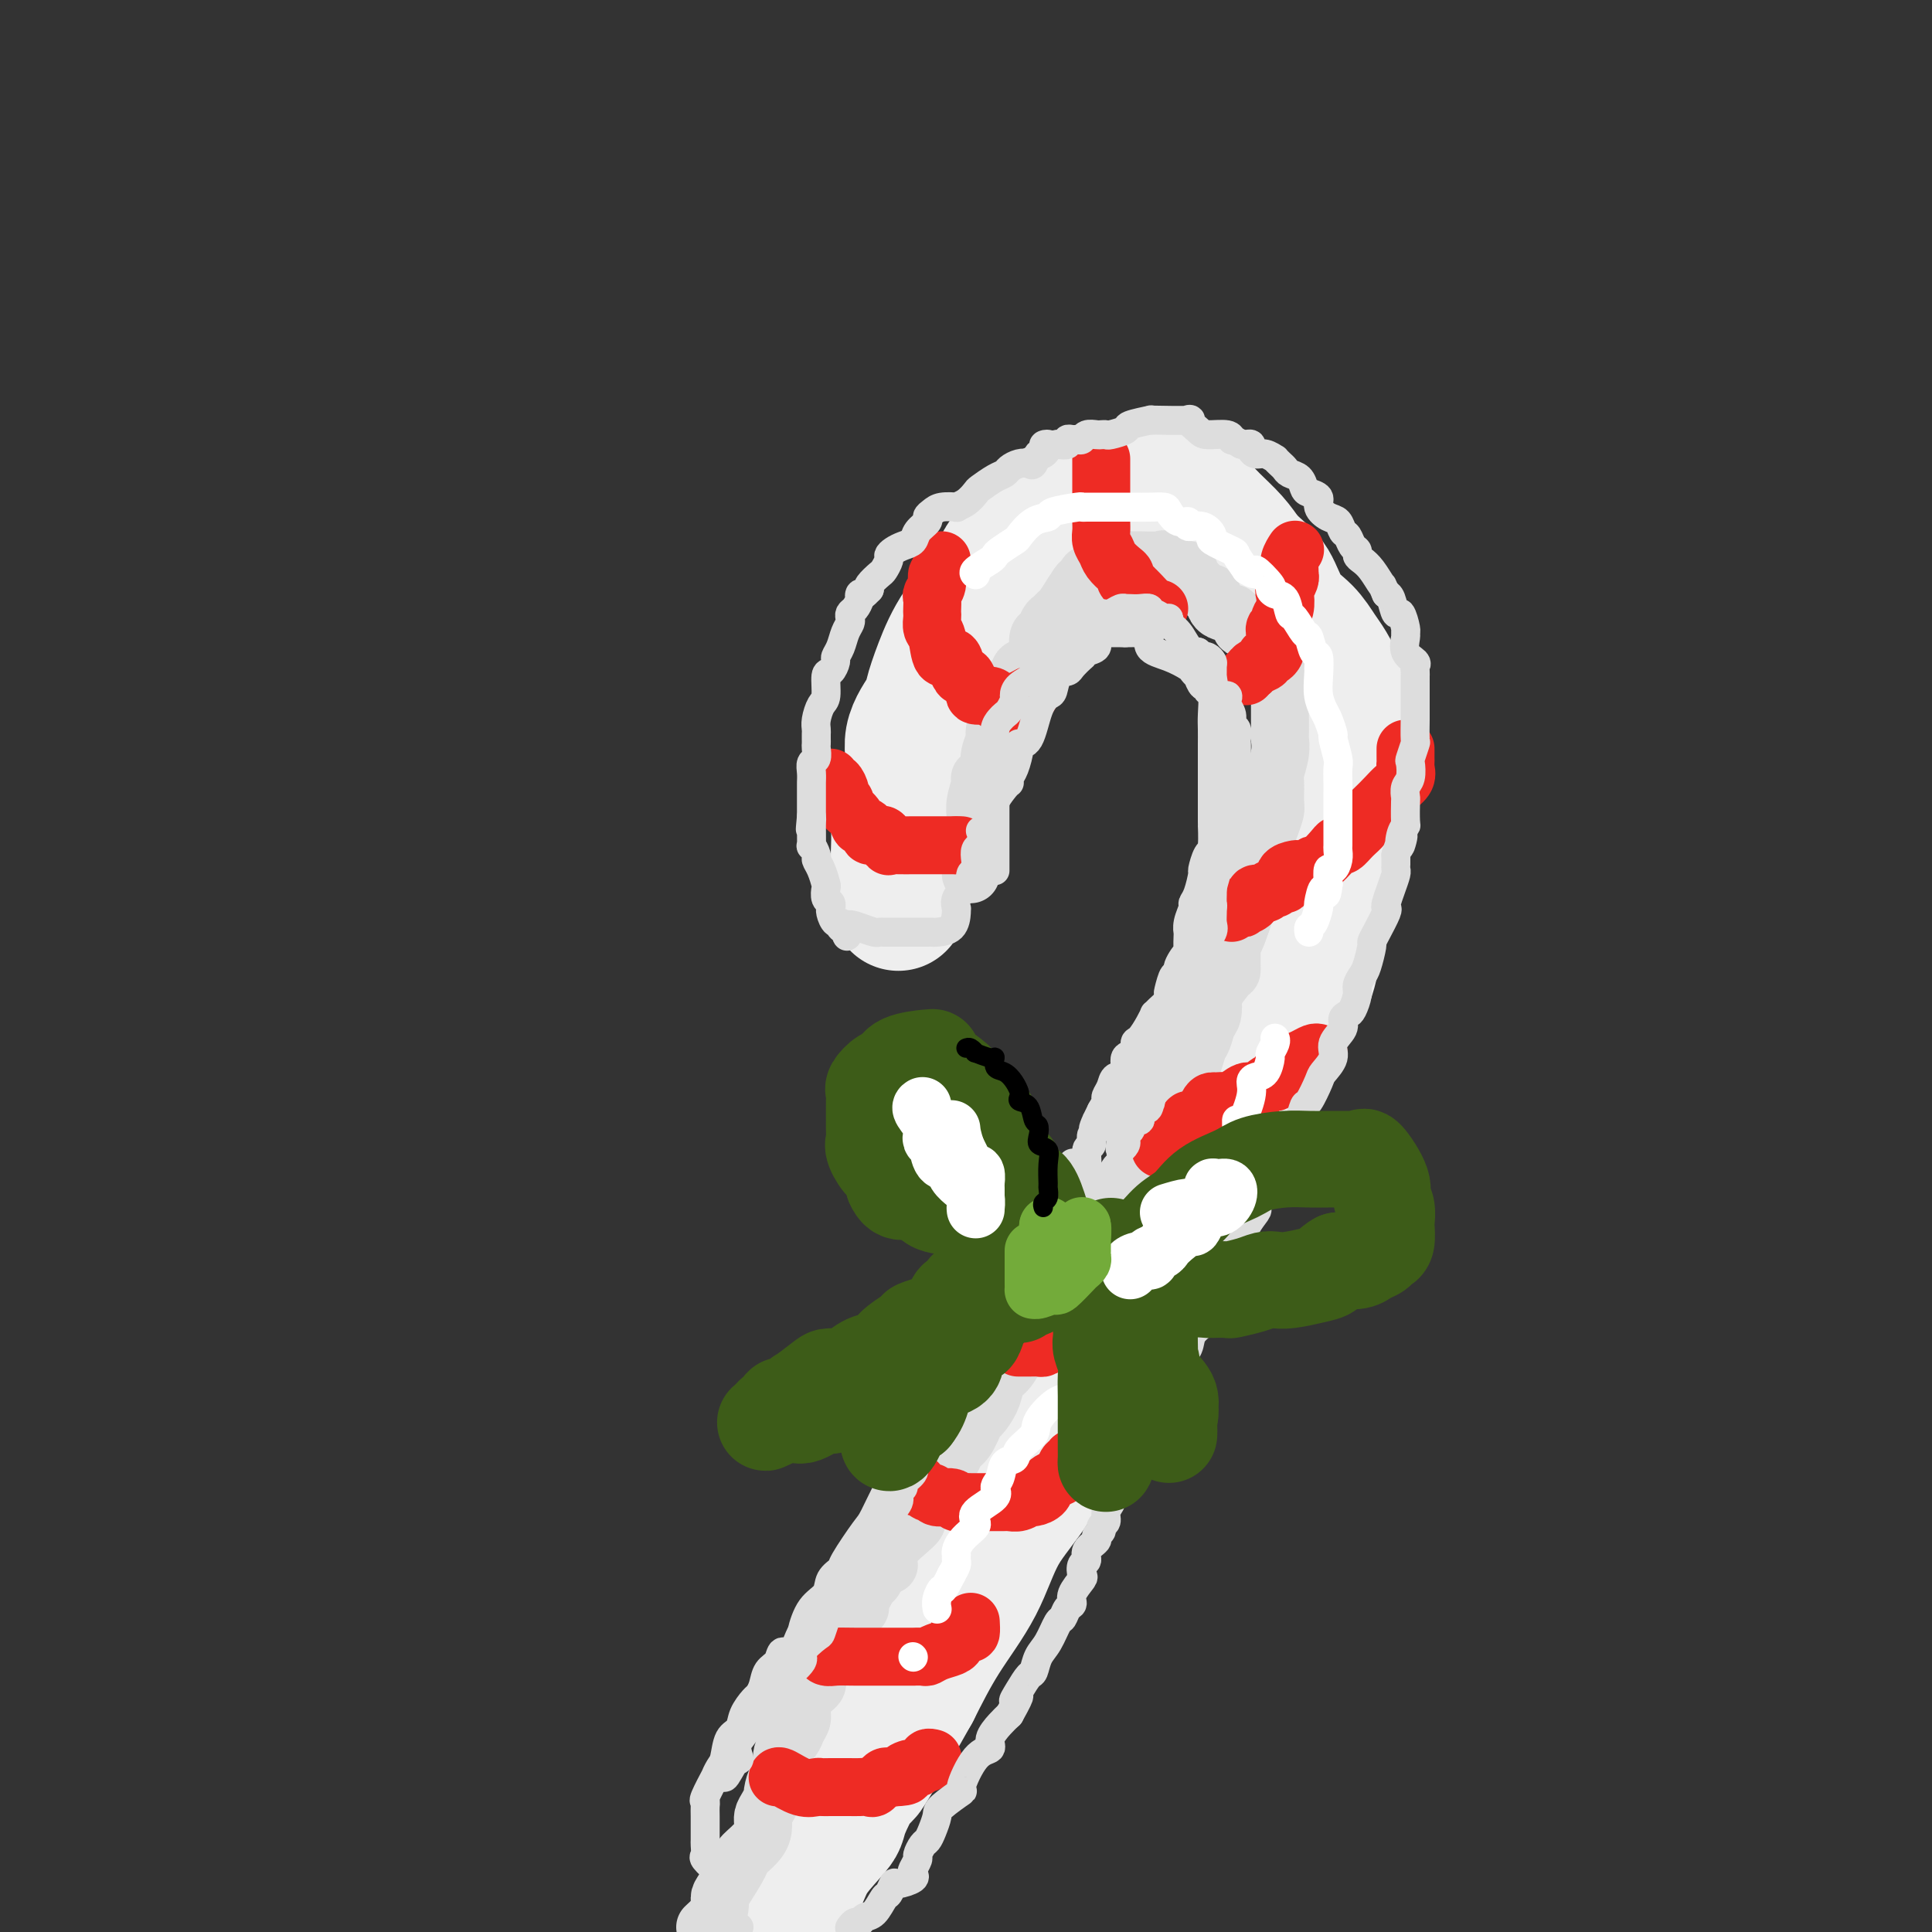 <svg viewBox='0 0 400 400' version='1.1' xmlns='http://www.w3.org/2000/svg' xmlns:xlink='http://www.w3.org/1999/xlink'><rect x="0" y="0" width="400" height="400" fill="#333333" stroke="none"/><g fill='none' stroke='rgb(238,238,238)' stroke-width='28' stroke-linecap='round' stroke-linejoin='round'><path d='M186,187c-0.000,-0.206 -0.000,-0.411 0,-1c0.000,-0.589 0.001,-1.560 0,-2c-0.001,-0.440 -0.003,-0.349 0,-1c0.003,-0.651 0.013,-2.044 0,-3c-0.013,-0.956 -0.049,-1.475 0,-3c0.049,-1.525 0.181,-4.058 0,-6c-0.181,-1.942 -0.677,-3.294 0,-5c0.677,-1.706 2.526,-3.766 3,-6c0.474,-2.234 -0.427,-4.643 0,-7c0.427,-2.357 2.183,-4.662 3,-6c0.817,-1.338 0.693,-1.707 1,-3c0.307,-1.293 1.043,-3.509 2,-6c0.957,-2.491 2.135,-5.256 4,-8c1.865,-2.744 4.417,-5.465 6,-8c1.583,-2.535 2.197,-4.884 3,-6c0.803,-1.116 1.793,-1.000 3,-2c1.207,-1.000 2.630,-3.115 4,-5c1.370,-1.885 2.688,-3.538 4,-4c1.312,-0.462 2.617,0.269 4,0c1.383,-0.269 2.843,-1.536 4,-2c1.157,-0.464 2.010,-0.125 3,0c0.990,0.125 2.118,0.037 3,0c0.882,-0.037 1.520,-0.022 3,0c1.480,0.022 3.802,0.053 5,0c1.198,-0.053 1.272,-0.188 2,0c0.728,0.188 2.109,0.700 3,1c0.891,0.300 1.290,0.390 2,1c0.710,0.610 1.730,1.741 3,3c1.270,1.259 2.792,2.645 4,4c1.208,1.355 2.104,2.677 3,4'/><path d='M258,116c2.861,2.675 4.012,3.362 5,5c0.988,1.638 1.812,4.227 3,6c1.188,1.773 2.739,2.732 4,4c1.261,1.268 2.232,2.847 3,4c0.768,1.153 1.334,1.879 2,3c0.666,1.121 1.432,2.637 2,4c0.568,1.363 0.938,2.574 1,4c0.062,1.426 -0.183,3.066 0,5c0.183,1.934 0.793,4.161 1,6c0.207,1.839 0.011,3.291 0,5c-0.011,1.709 0.163,3.674 0,6c-0.163,2.326 -0.664,5.013 -1,7c-0.336,1.987 -0.509,3.276 -1,5c-0.491,1.724 -1.302,3.884 -2,6c-0.698,2.116 -1.282,4.189 -2,7c-0.718,2.811 -1.569,6.361 -2,8c-0.431,1.639 -0.442,1.368 -2,4c-1.558,2.632 -4.663,8.168 -7,12c-2.337,3.832 -3.905,5.961 -5,9c-1.095,3.039 -1.715,6.990 -3,10c-1.285,3.010 -3.233,5.081 -5,8c-1.767,2.919 -3.352,6.686 -5,10c-1.648,3.314 -3.358,6.176 -5,9c-1.642,2.824 -3.216,5.612 -5,9c-1.784,3.388 -3.780,7.378 -6,11c-2.220,3.622 -4.665,6.877 -7,11c-2.335,4.123 -4.559,9.116 -7,13c-2.441,3.884 -5.098,6.660 -7,10c-1.902,3.340 -3.051,7.245 -5,11c-1.949,3.755 -4.700,7.358 -7,11c-2.300,3.642 -4.150,7.321 -6,11'/><path d='M189,350c-14.434,25.736 -9.517,15.574 -9,14c0.517,-1.574 -3.364,5.438 -5,9c-1.636,3.562 -1.027,3.675 -2,5c-0.973,1.325 -3.529,3.863 -5,6c-1.471,2.137 -1.858,3.872 -3,6c-1.142,2.128 -3.038,4.650 -4,6c-0.962,1.350 -0.989,1.529 -2,3c-1.011,1.471 -3.005,4.236 -5,7'/></g>
<g fill='none' stroke='rgb(221,221,221)' stroke-width='12' stroke-linecap='round' stroke-linejoin='round'><path d='M201,181c-0.008,-0.505 -0.016,-1.011 0,-1c0.016,0.011 0.057,0.537 0,0c-0.057,-0.537 -0.213,-2.137 0,-3c0.213,-0.863 0.793,-0.988 1,-2c0.207,-1.012 0.039,-2.911 0,-4c-0.039,-1.089 0.049,-1.367 0,-2c-0.049,-0.633 -0.237,-1.621 0,-3c0.237,-1.379 0.900,-3.148 1,-4c0.100,-0.852 -0.361,-0.785 0,-1c0.361,-0.215 1.545,-0.712 2,-1c0.455,-0.288 0.180,-0.369 0,-1c-0.180,-0.631 -0.266,-1.814 0,-3c0.266,-1.186 0.882,-2.375 1,-3c0.118,-0.625 -0.264,-0.687 0,-2c0.264,-1.313 1.174,-3.876 2,-5c0.826,-1.124 1.566,-0.810 2,-2c0.434,-1.190 0.560,-3.885 1,-5c0.440,-1.115 1.193,-0.651 2,-1c0.807,-0.349 1.669,-1.512 2,-2c0.331,-0.488 0.130,-0.302 0,-1c-0.130,-0.698 -0.189,-2.282 0,-3c0.189,-0.718 0.627,-0.572 1,-1c0.373,-0.428 0.680,-1.430 1,-2c0.320,-0.570 0.653,-0.710 1,-1c0.347,-0.290 0.709,-0.732 1,-1c0.291,-0.268 0.512,-0.362 1,-1c0.488,-0.638 1.244,-1.819 2,-3'/><path d='M222,123c2.346,-3.758 1.210,-1.652 1,-1c-0.210,0.652 0.505,-0.149 1,-1c0.495,-0.851 0.770,-1.752 1,-2c0.230,-0.248 0.416,0.158 1,0c0.584,-0.158 1.567,-0.879 2,-1c0.433,-0.121 0.315,0.360 1,0c0.685,-0.360 2.173,-1.561 3,-2c0.827,-0.439 0.992,-0.117 1,0c0.008,0.117 -0.142,0.029 0,0c0.142,-0.029 0.577,-0.000 1,0c0.423,0.000 0.836,-0.028 2,0c1.164,0.028 3.079,0.113 4,0c0.921,-0.113 0.847,-0.423 1,0c0.153,0.423 0.534,1.581 1,2c0.466,0.419 1.018,0.101 1,0c-0.018,-0.101 -0.604,0.014 0,0c0.604,-0.014 2.400,-0.159 3,0c0.600,0.159 0.006,0.621 0,1c-0.006,0.379 0.576,0.673 1,1c0.424,0.327 0.689,0.686 1,1c0.311,0.314 0.669,0.581 1,1c0.331,0.419 0.636,0.988 1,1c0.364,0.012 0.788,-0.533 1,0c0.212,0.533 0.211,2.143 1,3c0.789,0.857 2.368,0.959 3,1c0.632,0.041 0.316,0.020 0,0'/><path d='M255,127c2.661,2.395 1.812,2.883 2,3c0.188,0.117 1.413,-0.138 2,0c0.587,0.138 0.535,0.668 1,1c0.465,0.332 1.445,0.466 2,1c0.555,0.534 0.685,1.470 1,2c0.315,0.530 0.815,0.656 1,1c0.185,0.344 0.053,0.908 0,1c-0.053,0.092 -0.028,-0.287 0,0c0.028,0.287 0.060,1.241 0,2c-0.060,0.759 -0.212,1.324 0,2c0.212,0.676 0.789,1.464 1,2c0.211,0.536 0.057,0.820 0,1c-0.057,0.180 -0.015,0.256 0,1c0.015,0.744 0.005,2.154 0,3c-0.005,0.846 -0.005,1.127 0,2c0.005,0.873 0.016,2.339 0,3c-0.016,0.661 -0.057,0.517 0,1c0.057,0.483 0.212,1.595 0,3c-0.212,1.405 -0.792,3.105 -1,4c-0.208,0.895 -0.043,0.986 0,2c0.043,1.014 -0.035,2.950 0,4c0.035,1.050 0.182,1.214 0,2c-0.182,0.786 -0.692,2.195 -1,3c-0.308,0.805 -0.412,1.008 -1,2c-0.588,0.992 -1.659,2.775 -2,4c-0.341,1.225 0.050,1.892 0,3c-0.050,1.108 -0.539,2.658 -1,4c-0.461,1.342 -0.893,2.477 -1,3c-0.107,0.523 0.112,0.435 0,1c-0.112,0.565 -0.556,1.782 -1,3'/><path d='M257,191c-1.536,4.753 -1.876,4.135 -2,4c-0.124,-0.135 -0.030,0.213 0,1c0.030,0.787 -0.002,2.012 0,3c0.002,0.988 0.040,1.739 0,2c-0.040,0.261 -0.157,0.033 -1,1c-0.843,0.967 -2.411,3.131 -3,4c-0.589,0.869 -0.199,0.444 0,1c0.199,0.556 0.208,2.094 0,3c-0.208,0.906 -0.632,1.180 -1,2c-0.368,0.820 -0.678,2.184 -1,3c-0.322,0.816 -0.654,1.082 -1,2c-0.346,0.918 -0.705,2.487 -1,3c-0.295,0.513 -0.526,-0.030 -1,1c-0.474,1.030 -1.193,3.635 -2,5c-0.807,1.365 -1.704,1.491 -2,2c-0.296,0.509 0.009,1.401 0,2c-0.009,0.599 -0.333,0.906 -1,2c-0.667,1.094 -1.677,2.975 -2,4c-0.323,1.025 0.041,1.193 0,1c-0.041,-0.193 -0.486,-0.749 -1,0c-0.514,0.749 -1.096,2.803 -2,4c-0.904,1.197 -2.130,1.538 -3,3c-0.870,1.462 -1.384,4.046 -2,5c-0.616,0.954 -1.333,0.279 -2,1c-0.667,0.721 -1.283,2.837 -2,4c-0.717,1.163 -1.536,1.371 -2,2c-0.464,0.629 -0.575,1.677 -1,3c-0.425,1.323 -1.166,2.922 -2,4c-0.834,1.078 -1.763,1.636 -2,2c-0.237,0.364 0.218,0.532 0,1c-0.218,0.468 -1.109,1.234 -2,2'/><path d='M218,268c-3.623,5.158 -2.181,2.054 -2,2c0.181,-0.054 -0.900,2.941 -1,4c-0.100,1.059 0.779,0.181 0,1c-0.779,0.819 -3.217,3.335 -4,4c-0.783,0.665 0.090,-0.521 0,0c-0.090,0.521 -1.141,2.750 -2,4c-0.859,1.250 -1.525,1.522 -2,2c-0.475,0.478 -0.760,1.161 -1,2c-0.240,0.839 -0.435,1.834 -1,3c-0.565,1.166 -1.498,2.502 -2,3c-0.502,0.498 -0.572,0.159 -1,1c-0.428,0.841 -1.214,2.862 -2,4c-0.786,1.138 -1.573,1.394 -2,2c-0.427,0.606 -0.494,1.564 -1,2c-0.506,0.436 -1.450,0.352 -2,1c-0.550,0.648 -0.706,2.030 -1,3c-0.294,0.970 -0.725,1.529 -1,2c-0.275,0.471 -0.395,0.852 -1,2c-0.605,1.148 -1.695,3.061 -2,4c-0.305,0.939 0.174,0.904 -1,2c-1.174,1.096 -4.001,3.323 -5,5c-0.999,1.677 -0.171,2.803 0,3c0.171,0.197 -0.317,-0.537 -1,0c-0.683,0.537 -1.563,2.343 -2,3c-0.437,0.657 -0.433,0.163 -1,1c-0.567,0.837 -1.706,3.004 -2,4c-0.294,0.996 0.255,0.819 0,1c-0.255,0.181 -1.316,0.719 -2,1c-0.684,0.281 -0.992,0.307 -1,1c-0.008,0.693 0.283,2.055 0,3c-0.283,0.945 -1.142,1.472 -2,2'/><path d='M173,340c-7.085,11.378 -2.297,3.824 -1,2c1.297,-1.824 -0.896,2.081 -2,4c-1.104,1.919 -1.118,1.851 -1,2c0.118,0.149 0.368,0.515 0,1c-0.368,0.485 -1.354,1.088 -2,2c-0.646,0.912 -0.951,2.132 -1,3c-0.049,0.868 0.159,1.382 0,2c-0.159,0.618 -0.686,1.340 -1,2c-0.314,0.660 -0.414,1.259 -1,2c-0.586,0.741 -1.659,1.622 -2,3c-0.341,1.378 0.049,3.251 0,4c-0.049,0.749 -0.539,0.375 -1,1c-0.461,0.625 -0.894,2.250 -1,3c-0.106,0.750 0.114,0.626 0,1c-0.114,0.374 -0.563,1.245 -1,2c-0.437,0.755 -0.860,1.392 -1,2c-0.140,0.608 0.005,1.185 0,2c-0.005,0.815 -0.159,1.867 -1,3c-0.841,1.133 -2.368,2.348 -3,3c-0.632,0.652 -0.368,0.741 -1,2c-0.632,1.259 -2.161,3.688 -3,5c-0.839,1.312 -0.988,1.506 -1,2c-0.012,0.494 0.112,1.287 0,2c-0.112,0.713 -0.461,1.347 -1,2c-0.539,0.653 -1.270,1.327 -2,2'/></g>
<g fill='none' stroke='rgb(238,43,36)' stroke-width='12' stroke-linecap='round' stroke-linejoin='round'><path d='M172,161c-0.080,0.477 -0.161,0.954 0,1c0.161,0.046 0.563,-0.339 1,0c0.437,0.339 0.908,1.403 1,2c0.092,0.597 -0.197,0.728 0,1c0.197,0.272 0.879,0.685 1,1c0.121,0.315 -0.317,0.532 0,1c0.317,0.468 1.391,1.187 2,2c0.609,0.813 0.755,1.720 1,2c0.245,0.280 0.591,-0.068 1,0c0.409,0.068 0.883,0.552 1,1c0.117,0.448 -0.122,0.860 0,1c0.122,0.140 0.606,0.009 1,0c0.394,-0.009 0.699,0.103 1,0c0.301,-0.103 0.599,-0.420 1,0c0.401,0.420 0.904,1.577 1,2c0.096,0.423 -0.217,0.113 0,0c0.217,-0.113 0.962,-0.030 2,0c1.038,0.030 2.368,0.008 3,0c0.632,-0.008 0.565,-0.002 1,0c0.435,0.002 1.372,0.001 2,0c0.628,-0.001 0.945,-0.000 1,0c0.055,0.000 -0.153,0.000 0,0c0.153,-0.000 0.668,-0.000 1,0c0.332,0.000 0.481,0.000 1,0c0.519,-0.000 1.409,-0.000 2,0c0.591,0.000 0.883,0.000 1,0c0.117,-0.000 0.058,-0.000 0,0'/><path d='M198,175c2.400,0.000 1.400,0.000 1,0c-0.400,0.000 -0.200,0.000 0,0'/><path d='M195,116c0.121,0.778 0.243,1.555 0,2c-0.243,0.445 -0.850,0.557 -1,1c-0.150,0.443 0.156,1.218 0,2c-0.156,0.782 -0.774,1.570 -1,2c-0.226,0.430 -0.062,0.500 0,1c0.062,0.500 0.020,1.430 0,2c-0.020,0.570 -0.017,0.781 0,1c0.017,0.219 0.050,0.446 0,1c-0.050,0.554 -0.182,1.436 0,2c0.182,0.564 0.679,0.811 1,2c0.321,1.189 0.467,3.322 1,4c0.533,0.678 1.452,-0.099 2,0c0.548,0.099 0.726,1.073 1,2c0.274,0.927 0.645,1.808 1,2c0.355,0.192 0.694,-0.303 1,0c0.306,0.303 0.578,1.404 1,2c0.422,0.596 0.996,0.685 1,1c0.004,0.315 -0.560,0.855 0,1c0.560,0.145 2.243,-0.105 3,0c0.757,0.105 0.588,0.567 1,1c0.412,0.433 1.403,0.838 2,1c0.597,0.162 0.798,0.081 1,0'/><path d='M209,146c2.364,1.592 1.273,0.571 1,0c-0.273,-0.571 0.273,-0.692 1,-1c0.727,-0.308 1.636,-0.802 2,-1c0.364,-0.198 0.182,-0.099 0,0'/><path d='M228,95c0.000,0.511 0.000,1.022 0,1c-0.000,-0.022 -0.000,-0.577 0,0c0.000,0.577 0.000,2.286 0,3c-0.000,0.714 -0.000,0.432 0,1c0.000,0.568 0.000,1.986 0,3c-0.000,1.014 -0.001,1.622 0,2c0.001,0.378 0.003,0.524 0,1c-0.003,0.476 -0.013,1.282 0,2c0.013,0.718 0.048,1.348 0,2c-0.048,0.652 -0.181,1.326 0,2c0.181,0.674 0.675,1.346 1,2c0.325,0.654 0.482,1.288 1,2c0.518,0.712 1.396,1.501 2,2c0.604,0.499 0.933,0.709 1,1c0.067,0.291 -0.130,0.664 0,1c0.130,0.336 0.585,0.636 1,1c0.415,0.364 0.791,0.791 1,1c0.209,0.209 0.252,0.200 1,1c0.748,0.800 2.201,2.408 3,3c0.799,0.592 0.942,0.169 1,0c0.058,-0.169 0.029,-0.085 0,0'/><path d='M268,114c0.114,-0.173 0.228,-0.346 0,0c-0.228,0.346 -0.797,1.210 -1,2c-0.203,0.790 -0.041,1.505 0,2c0.041,0.495 -0.041,0.769 0,1c0.041,0.231 0.203,0.419 0,1c-0.203,0.581 -0.771,1.556 -1,2c-0.229,0.444 -0.118,0.356 0,1c0.118,0.644 0.242,2.018 0,3c-0.242,0.982 -0.849,1.571 -1,2c-0.151,0.429 0.156,0.696 0,1c-0.156,0.304 -0.773,0.644 -1,1c-0.227,0.356 -0.063,0.726 0,1c0.063,0.274 0.027,0.451 0,1c-0.027,0.549 -0.044,1.471 0,2c0.044,0.529 0.149,0.667 0,1c-0.149,0.333 -0.551,0.863 -1,1c-0.449,0.137 -0.945,-0.118 -1,0c-0.055,0.118 0.331,0.609 0,1c-0.331,0.391 -1.380,0.683 -2,1c-0.620,0.317 -0.810,0.658 -1,1'/><path d='M259,139c-1.000,0.844 -1.000,0.956 -1,1c-0.000,0.044 0.000,0.022 0,0'/><path d='M291,155c0.001,0.335 0.002,0.670 0,1c-0.002,0.330 -0.007,0.655 0,1c0.007,0.345 0.025,0.710 0,1c-0.025,0.290 -0.093,0.504 0,1c0.093,0.496 0.346,1.275 0,2c-0.346,0.725 -1.293,1.398 -2,2c-0.707,0.602 -1.176,1.134 -2,2c-0.824,0.866 -2.003,2.068 -3,3c-0.997,0.932 -1.812,1.594 -2,2c-0.188,0.406 0.250,0.554 0,1c-0.250,0.446 -1.188,1.189 -2,2c-0.812,0.811 -1.499,1.691 -2,2c-0.501,0.309 -0.816,0.048 -1,0c-0.184,-0.048 -0.239,0.117 -1,1c-0.761,0.883 -2.230,2.485 -3,3c-0.770,0.515 -0.841,-0.056 -1,0c-0.159,0.056 -0.406,0.741 -1,1c-0.594,0.259 -1.535,0.093 -2,0c-0.465,-0.093 -0.453,-0.112 -1,0c-0.547,0.112 -1.652,0.355 -2,1c-0.348,0.645 0.063,1.694 0,2c-0.063,0.306 -0.599,-0.129 -1,0c-0.401,0.129 -0.668,0.822 -1,1c-0.332,0.178 -0.728,-0.158 -1,0c-0.272,0.158 -0.419,0.812 -1,1c-0.581,0.188 -1.594,-0.089 -2,0c-0.406,0.089 -0.203,0.545 0,1'/><path d='M260,186c-3.278,2.254 -1.474,1.387 -1,1c0.474,-0.387 -0.381,-0.296 -1,0c-0.619,0.296 -1.003,0.798 -1,1c0.003,0.202 0.393,0.106 0,0c-0.393,-0.106 -1.567,-0.221 -2,0c-0.433,0.221 -0.124,0.777 0,1c0.124,0.223 0.062,0.111 0,0'/><path d='M273,218c-0.253,-0.090 -0.505,-0.180 -1,0c-0.495,0.180 -1.232,0.631 -2,1c-0.768,0.369 -1.566,0.657 -2,1c-0.434,0.343 -0.505,0.741 -1,1c-0.495,0.259 -1.416,0.379 -2,1c-0.584,0.621 -0.833,1.743 -1,2c-0.167,0.257 -0.253,-0.352 -1,0c-0.747,0.352 -2.154,1.664 -3,2c-0.846,0.336 -1.130,-0.302 -2,0c-0.870,0.302 -2.327,1.546 -3,2c-0.673,0.454 -0.561,0.119 -1,0c-0.439,-0.119 -1.427,-0.022 -2,0c-0.573,0.022 -0.731,-0.033 -1,0c-0.269,0.033 -0.651,0.153 -1,1c-0.349,0.847 -0.666,2.422 -1,3c-0.334,0.578 -0.685,0.161 -1,0c-0.315,-0.161 -0.596,-0.065 -1,0c-0.404,0.065 -0.933,0.100 -1,0c-0.067,-0.100 0.328,-0.335 0,0c-0.328,0.335 -1.379,1.238 -2,2c-0.621,0.762 -0.810,1.381 -1,2'/><path d='M243,236c-4.884,3.011 -2.093,1.539 -1,1c1.093,-0.539 0.486,-0.145 0,0c-0.486,0.145 -0.853,0.041 -1,0c-0.147,-0.041 -0.073,-0.021 0,0'/><path d='M211,279c-0.203,0.000 -0.405,0.001 0,0c0.405,-0.001 1.418,-0.003 2,0c0.582,0.003 0.734,0.012 1,0c0.266,-0.012 0.648,-0.046 1,0c0.352,0.046 0.675,0.170 1,0c0.325,-0.170 0.654,-0.634 1,-1c0.346,-0.366 0.711,-0.634 1,-1c0.289,-0.366 0.503,-0.830 1,-1c0.497,-0.170 1.277,-0.046 2,0c0.723,0.046 1.387,0.013 2,0c0.613,-0.013 1.174,-0.008 2,0c0.826,0.008 1.917,0.017 3,0c1.083,-0.017 2.159,-0.061 3,0c0.841,0.061 1.447,0.226 2,0c0.553,-0.226 1.052,-0.845 2,-1c0.948,-0.155 2.345,0.152 3,0c0.655,-0.152 0.567,-0.762 1,-1c0.433,-0.238 1.387,-0.102 2,0c0.613,0.102 0.886,0.172 1,0c0.114,-0.172 0.069,-0.585 0,-1c-0.069,-0.415 -0.163,-0.833 0,-1c0.163,-0.167 0.581,-0.084 1,0'/><path d='M243,272c5.069,-1.488 1.740,-1.709 1,-2c-0.740,-0.291 1.108,-0.653 2,-1c0.892,-0.347 0.827,-0.681 1,-1c0.173,-0.319 0.585,-0.624 1,-1c0.415,-0.376 0.833,-0.822 1,-1c0.167,-0.178 0.084,-0.089 0,0'/><path d='M190,307c-0.090,0.455 -0.181,0.911 0,1c0.181,0.089 0.633,-0.187 1,0c0.367,0.187 0.648,0.839 1,1c0.352,0.161 0.776,-0.167 1,0c0.224,0.167 0.249,0.829 1,1c0.751,0.171 2.229,-0.150 3,0c0.771,0.150 0.836,0.772 1,1c0.164,0.228 0.429,0.061 1,0c0.571,-0.061 1.448,-0.016 2,0c0.552,0.016 0.778,0.004 1,0c0.222,-0.004 0.441,-0.001 1,0c0.559,0.001 1.458,0.000 2,0c0.542,-0.000 0.725,0.001 1,0c0.275,-0.001 0.641,-0.004 1,0c0.359,0.004 0.711,0.016 1,0c0.289,-0.016 0.515,-0.059 1,0c0.485,0.059 1.228,0.219 2,0c0.772,-0.219 1.573,-0.819 2,-1c0.427,-0.181 0.482,0.055 1,0c0.518,-0.055 1.501,-0.401 2,-1c0.499,-0.599 0.516,-1.452 1,-2c0.484,-0.548 1.436,-0.790 2,-1c0.564,-0.210 0.739,-0.386 1,-1c0.261,-0.614 0.609,-1.665 1,-2c0.391,-0.335 0.826,0.047 1,0c0.174,-0.047 0.087,-0.524 0,-1'/><path d='M222,302c1.869,-1.333 1.042,-0.167 1,0c-0.042,0.167 0.702,-0.667 1,-1c0.298,-0.333 0.149,-0.167 0,0'/><path d='M170,342c-0.073,-0.113 -0.145,-0.226 0,0c0.145,0.226 0.508,0.793 1,1c0.492,0.207 1.112,0.056 2,0c0.888,-0.056 2.043,-0.015 4,0c1.957,0.015 4.715,0.004 6,0c1.285,-0.004 1.097,-0.001 1,0c-0.097,0.001 -0.104,0.001 1,0c1.104,-0.001 3.320,-0.003 4,0c0.680,0.003 -0.176,0.012 0,0c0.176,-0.012 1.382,-0.045 2,0c0.618,0.045 0.647,0.167 1,0c0.353,-0.167 1.029,-0.623 2,-1c0.971,-0.377 2.236,-0.673 3,-1c0.764,-0.327 1.028,-0.683 1,-1c-0.028,-0.317 -0.347,-0.593 0,-1c0.347,-0.407 1.361,-0.944 2,-1c0.639,-0.056 0.903,0.370 1,0c0.097,-0.370 0.028,-1.534 0,-2c-0.028,-0.466 -0.014,-0.233 0,0'/><path d='M161,368c0.055,-0.226 0.111,-0.453 1,0c0.889,0.453 2.613,1.585 4,2c1.387,0.415 2.437,0.111 3,0c0.563,-0.111 0.640,-0.030 1,0c0.360,0.030 1.004,0.007 2,0c0.996,-0.007 2.346,0.000 3,0c0.654,-0.000 0.613,-0.008 1,0c0.387,0.008 1.203,0.030 2,0c0.797,-0.030 1.575,-0.113 2,0c0.425,0.113 0.495,0.422 1,0c0.505,-0.422 1.444,-1.575 2,-2c0.556,-0.425 0.730,-0.121 1,0c0.270,0.121 0.635,0.061 1,0'/><path d='M185,368c4.058,-0.161 2.202,-0.564 2,-1c-0.202,-0.436 1.251,-0.905 2,-1c0.749,-0.095 0.793,0.185 1,0c0.207,-0.185 0.577,-0.834 1,-1c0.423,-0.166 0.898,0.152 1,0c0.102,-0.152 -0.168,-0.773 0,-1c0.168,-0.227 0.776,-0.061 1,0c0.224,0.061 0.064,0.017 0,0c-0.064,-0.017 -0.032,-0.009 0,0'/></g>
<g fill='none' stroke='rgb(255,255,255)' stroke-width='6' stroke-linecap='round' stroke-linejoin='round'><path d='M202,119c-0.311,-0.223 -0.622,-0.445 0,-1c0.622,-0.555 2.179,-1.442 3,-2c0.821,-0.558 0.908,-0.787 1,-1c0.092,-0.213 0.190,-0.410 1,-1c0.810,-0.590 2.331,-1.572 3,-2c0.669,-0.428 0.484,-0.300 1,-1c0.516,-0.700 1.731,-2.226 3,-3c1.269,-0.774 2.592,-0.796 3,-1c0.408,-0.204 -0.099,-0.591 1,-1c1.099,-0.409 3.803,-0.842 5,-1c1.197,-0.158 0.886,-0.042 1,0c0.114,0.042 0.653,0.011 1,0c0.347,-0.011 0.501,-0.003 1,0c0.499,0.003 1.344,0.001 2,0c0.656,-0.001 1.125,-0.001 2,0c0.875,0.001 2.156,0.002 3,0c0.844,-0.002 1.251,-0.007 2,0c0.749,0.007 1.841,0.025 3,0c1.159,-0.025 2.385,-0.093 3,0c0.615,0.093 0.619,0.349 1,1c0.381,0.651 1.140,1.698 2,2c0.860,0.302 1.820,-0.142 2,0c0.180,0.142 -0.421,0.868 0,1c0.421,0.132 1.863,-0.331 3,0c1.137,0.331 1.971,1.456 2,2c0.029,0.544 -0.745,0.507 0,1c0.745,0.493 3.008,1.517 4,2c0.992,0.483 0.712,0.424 1,1c0.288,0.576 1.144,1.788 2,3'/><path d='M258,118c2.899,1.841 1.645,-0.056 2,0c0.355,0.056 2.319,2.065 3,3c0.681,0.935 0.079,0.798 0,1c-0.079,0.202 0.364,0.745 1,1c0.636,0.255 1.466,0.223 2,1c0.534,0.777 0.773,2.363 1,3c0.227,0.637 0.443,0.325 1,1c0.557,0.675 1.456,2.336 2,3c0.544,0.664 0.733,0.330 1,1c0.267,0.670 0.610,2.344 1,3c0.390,0.656 0.825,0.296 1,1c0.175,0.704 0.089,2.473 0,4c-0.089,1.527 -0.183,2.812 0,4c0.183,1.188 0.641,2.280 1,3c0.359,0.720 0.618,1.070 1,2c0.382,0.930 0.887,2.442 1,3c0.113,0.558 -0.166,0.164 0,1c0.166,0.836 0.776,2.902 1,4c0.224,1.098 0.060,1.228 0,2c-0.060,0.772 -0.016,2.184 0,3c0.016,0.816 0.004,1.035 0,2c-0.004,0.965 -0.001,2.678 0,4c0.001,1.322 0.001,2.255 0,3c-0.001,0.745 -0.003,1.304 0,2c0.003,0.696 0.011,1.529 0,2c-0.011,0.471 -0.042,0.579 0,1c0.042,0.421 0.155,1.154 0,2c-0.155,0.846 -0.580,1.805 -1,2c-0.420,0.195 -0.834,-0.373 -1,0c-0.166,0.373 -0.083,1.686 0,3'/><path d='M275,183c-0.472,4.071 -0.652,1.247 -1,1c-0.348,-0.247 -0.864,2.081 -1,3c-0.136,0.919 0.107,0.429 0,1c-0.107,0.571 -0.565,2.205 -1,3c-0.435,0.795 -0.848,0.753 -1,1c-0.152,0.247 -0.043,0.785 0,1c0.043,0.215 0.022,0.108 0,0'/><path d='M264,215c-0.032,-0.055 -0.063,-0.109 0,0c0.063,0.109 0.221,0.383 0,1c-0.221,0.617 -0.820,1.579 -1,2c-0.180,0.421 0.059,0.301 0,1c-0.059,0.699 -0.414,2.218 -1,3c-0.586,0.782 -1.401,0.829 -2,1c-0.599,0.171 -0.983,0.466 -1,1c-0.017,0.534 0.331,1.305 0,3c-0.331,1.695 -1.342,4.312 -2,5c-0.658,0.688 -0.963,-0.552 -1,0c-0.037,0.552 0.194,2.897 0,4c-0.194,1.103 -0.811,0.966 -1,1c-0.189,0.034 0.051,0.240 0,1c-0.051,0.760 -0.394,2.075 -1,3c-0.606,0.925 -1.475,1.460 -2,2c-0.525,0.540 -0.705,1.086 -1,2c-0.295,0.914 -0.704,2.197 -1,3c-0.296,0.803 -0.477,1.126 -1,2c-0.523,0.874 -1.387,2.298 -2,3c-0.613,0.702 -0.975,0.681 -1,1c-0.025,0.319 0.288,0.977 0,2c-0.288,1.023 -1.177,2.411 -2,3c-0.823,0.589 -1.580,0.377 -2,1c-0.420,0.623 -0.503,2.079 -1,3c-0.497,0.921 -1.407,1.308 -2,2c-0.593,0.692 -0.870,1.691 -1,2c-0.130,0.309 -0.112,-0.071 0,0c0.112,0.071 0.318,0.592 0,1c-0.318,0.408 -1.159,0.704 -2,1'/><path d='M236,269c-2.903,4.768 -1.159,2.687 -1,2c0.159,-0.687 -1.267,0.019 -2,1c-0.733,0.981 -0.772,2.236 -1,3c-0.228,0.764 -0.646,1.036 -1,1c-0.354,-0.036 -0.644,-0.381 -1,0c-0.356,0.381 -0.778,1.486 -1,2c-0.222,0.514 -0.243,0.436 -1,1c-0.757,0.564 -2.249,1.769 -3,3c-0.751,1.231 -0.762,2.486 -1,3c-0.238,0.514 -0.702,0.286 -1,1c-0.298,0.714 -0.430,2.369 -1,3c-0.570,0.631 -1.576,0.239 -3,1c-1.424,0.761 -3.264,2.674 -4,4c-0.736,1.326 -0.368,2.064 -1,3c-0.632,0.936 -2.265,2.071 -3,3c-0.735,0.929 -0.571,1.651 -1,2c-0.429,0.349 -1.451,0.324 -2,1c-0.549,0.676 -0.627,2.055 -1,3c-0.373,0.945 -1.042,1.458 -1,2c0.042,0.542 0.794,1.114 0,2c-0.794,0.886 -3.133,2.085 -4,3c-0.867,0.915 -0.260,1.544 0,2c0.260,0.456 0.175,0.738 0,1c-0.175,0.262 -0.439,0.504 -1,1c-0.561,0.496 -1.417,1.245 -2,2c-0.583,0.755 -0.891,1.514 -1,2c-0.109,0.486 -0.019,0.697 0,1c0.019,0.303 -0.033,0.697 0,1c0.033,0.303 0.152,0.515 0,1c-0.152,0.485 -0.576,1.242 -1,2'/><path d='M197,326c-2.094,4.148 -1.829,3.019 -2,3c-0.171,-0.019 -0.777,1.072 -1,2c-0.223,0.928 -0.064,1.694 0,2c0.064,0.306 0.032,0.153 0,0'/><path d='M189,343c0.000,0.000 0.100,0.100 0.1,0.1'/></g>
<g fill='none' stroke='rgb(221,221,221)' stroke-width='6' stroke-linecap='round' stroke-linejoin='round'><path d='M206,180c-0.000,-0.078 -0.000,-0.156 0,0c0.000,0.156 0.000,0.546 0,0c-0.000,-0.546 -0.000,-2.028 0,-3c0.000,-0.972 0.000,-1.433 0,-2c-0.000,-0.567 -0.000,-1.240 0,-2c0.000,-0.760 0.000,-1.607 0,-2c-0.000,-0.393 -0.000,-0.333 0,-1c0.000,-0.667 0.000,-2.063 0,-3c-0.000,-0.937 -0.000,-1.416 0,-2c0.000,-0.584 0.000,-1.272 0,-2c-0.000,-0.728 -0.000,-1.495 0,-2c0.000,-0.505 0.000,-0.750 0,-1c-0.000,-0.250 -0.001,-0.507 0,-1c0.001,-0.493 0.003,-1.221 0,-2c-0.003,-0.779 -0.012,-1.610 0,-2c0.012,-0.390 0.044,-0.341 0,-1c-0.044,-0.659 -0.166,-2.026 0,-3c0.166,-0.974 0.619,-1.556 1,-2c0.381,-0.444 0.691,-0.752 1,-1c0.309,-0.248 0.616,-0.437 1,-1c0.384,-0.563 0.844,-1.499 1,-2c0.156,-0.501 0.007,-0.568 0,-1c-0.007,-0.432 0.128,-1.229 1,-2c0.872,-0.771 2.481,-1.516 3,-2c0.519,-0.484 -0.053,-0.707 0,-1c0.053,-0.293 0.729,-0.655 1,-1c0.271,-0.345 0.135,-0.672 0,-1'/><path d='M215,137c1.799,-2.258 1.795,-0.902 2,-1c0.205,-0.098 0.619,-1.651 1,-2c0.381,-0.349 0.728,0.506 1,0c0.272,-0.506 0.468,-2.374 1,-3c0.532,-0.626 1.400,-0.009 2,0c0.600,0.009 0.934,-0.590 1,-1c0.066,-0.410 -0.134,-0.632 0,-1c0.134,-0.368 0.602,-0.882 1,-1c0.398,-0.118 0.726,0.161 1,0c0.274,-0.161 0.494,-0.761 1,-1c0.506,-0.239 1.298,-0.117 2,0c0.702,0.117 1.315,0.227 2,0c0.685,-0.227 1.443,-0.793 2,-1c0.557,-0.207 0.913,-0.057 1,0c0.087,0.057 -0.097,0.019 0,0c0.097,-0.019 0.473,-0.020 1,0c0.527,0.020 1.205,0.062 2,0c0.795,-0.062 1.706,-0.228 2,0c0.294,0.228 -0.028,0.848 0,1c0.028,0.152 0.406,-0.165 1,0c0.594,0.165 1.405,0.811 2,1c0.595,0.189 0.974,-0.079 1,0c0.026,0.079 -0.302,0.506 0,1c0.302,0.494 1.235,1.056 2,2c0.765,0.944 1.361,2.270 2,3c0.639,0.730 1.319,0.865 2,1'/><path d='M248,135c1.110,1.324 0.886,1.134 1,1c0.114,-0.134 0.566,-0.212 1,0c0.434,0.212 0.850,0.713 1,1c0.150,0.287 0.034,0.359 0,1c-0.034,0.641 0.016,1.849 0,2c-0.016,0.151 -0.096,-0.756 0,0c0.096,0.756 0.370,3.175 1,4c0.630,0.825 1.618,0.056 2,0c0.382,-0.056 0.159,0.600 0,1c-0.159,0.400 -0.253,0.545 0,1c0.253,0.455 0.852,1.220 1,2c0.148,0.780 -0.157,1.574 0,2c0.157,0.426 0.774,0.484 1,1c0.226,0.516 0.061,1.489 0,2c-0.061,0.511 -0.016,0.561 0,1c0.016,0.439 0.004,1.269 0,2c-0.004,0.731 -0.001,1.365 0,2c0.001,0.635 0.000,1.273 0,2c-0.000,0.727 -0.000,1.543 0,2c0.000,0.457 -0.000,0.555 0,1c0.000,0.445 0.001,1.235 0,2c-0.001,0.765 -0.004,1.503 0,2c0.004,0.497 0.016,0.751 0,1c-0.016,0.249 -0.059,0.493 0,1c0.059,0.507 0.220,1.277 0,2c-0.220,0.723 -0.822,1.400 -1,2c-0.178,0.600 0.067,1.123 0,2c-0.067,0.877 -0.448,2.108 -1,3c-0.552,0.892 -1.276,1.446 -2,2'/><path d='M252,180c-0.845,2.019 -0.958,2.566 -1,3c-0.042,0.434 -0.014,0.754 0,1c0.014,0.246 0.015,0.419 0,1c-0.015,0.581 -0.045,1.569 0,2c0.045,0.431 0.167,0.304 0,1c-0.167,0.696 -0.621,2.213 -1,3c-0.379,0.787 -0.683,0.843 -1,1c-0.317,0.157 -0.648,0.414 -1,1c-0.352,0.586 -0.725,1.502 -1,2c-0.275,0.498 -0.452,0.578 -1,2c-0.548,1.422 -1.465,4.187 -2,5c-0.535,0.813 -0.686,-0.326 -1,0c-0.314,0.326 -0.792,2.116 -1,3c-0.208,0.884 -0.146,0.863 0,1c0.146,0.137 0.377,0.434 0,1c-0.377,0.566 -1.361,1.402 -2,2c-0.639,0.598 -0.932,0.957 -1,1c-0.068,0.043 0.089,-0.230 0,0c-0.089,0.230 -0.424,0.963 -1,2c-0.576,1.037 -1.392,2.380 -2,3c-0.608,0.620 -1.007,0.519 -1,1c0.007,0.481 0.420,1.546 0,2c-0.420,0.454 -1.672,0.297 -2,1c-0.328,0.703 0.267,2.268 0,3c-0.267,0.732 -1.395,0.633 -2,1c-0.605,0.367 -0.688,1.202 -1,2c-0.312,0.798 -0.853,1.561 -1,2c-0.147,0.439 0.101,0.554 0,1c-0.101,0.446 -0.550,1.223 -1,2'/><path d='M228,230c-3.338,6.517 -0.683,3.309 0,2c0.683,-1.309 -0.606,-0.718 -1,0c-0.394,0.718 0.106,1.562 0,2c-0.106,0.438 -0.817,0.471 -1,1c-0.183,0.529 0.162,1.555 0,2c-0.162,0.445 -0.831,0.308 -1,1c-0.169,0.692 0.161,2.212 0,3c-0.161,0.788 -0.813,0.844 -1,1c-0.187,0.156 0.090,0.414 0,1c-0.090,0.586 -0.546,1.501 -1,2c-0.454,0.499 -0.905,0.580 -1,1c-0.095,0.420 0.168,1.177 0,2c-0.168,0.823 -0.767,1.711 -1,2c-0.233,0.289 -0.101,-0.021 0,0c0.101,0.021 0.173,0.372 0,1c-0.173,0.628 -0.589,1.534 -1,2c-0.411,0.466 -0.818,0.491 -1,1c-0.182,0.509 -0.139,1.501 0,2c0.139,0.499 0.373,0.504 0,1c-0.373,0.496 -1.352,1.484 -2,2c-0.648,0.516 -0.967,0.559 -1,1c-0.033,0.441 0.218,1.278 0,2c-0.218,0.722 -0.904,1.328 -1,2c-0.096,0.672 0.397,1.410 0,2c-0.397,0.590 -1.684,1.031 -2,1c-0.316,-0.031 0.338,-0.534 0,0c-0.338,0.534 -1.668,2.105 -2,3c-0.332,0.895 0.334,1.113 0,2c-0.334,0.887 -1.667,2.444 -3,4'/><path d='M208,276c-2.200,3.508 -2.200,2.778 -2,3c0.200,0.222 0.602,1.397 0,2c-0.602,0.603 -2.207,0.635 -3,1c-0.793,0.365 -0.775,1.061 -1,2c-0.225,0.939 -0.693,2.119 -1,3c-0.307,0.881 -0.455,1.462 -1,2c-0.545,0.538 -1.489,1.032 -2,2c-0.511,0.968 -0.590,2.412 -1,3c-0.410,0.588 -1.151,0.322 -2,1c-0.849,0.678 -1.806,2.300 -2,3c-0.194,0.700 0.376,0.478 0,1c-0.376,0.522 -1.697,1.788 -3,3c-1.303,1.212 -2.588,2.370 -3,3c-0.412,0.630 0.048,0.731 0,1c-0.048,0.269 -0.604,0.704 -1,1c-0.396,0.296 -0.631,0.451 -1,1c-0.369,0.549 -0.872,1.491 -1,2c-0.128,0.509 0.119,0.585 0,1c-0.119,0.415 -0.604,1.170 -1,2c-0.396,0.830 -0.701,1.736 -1,2c-0.299,0.264 -0.591,-0.113 -1,0c-0.409,0.113 -0.935,0.717 -1,1c-0.065,0.283 0.332,0.246 0,1c-0.332,0.754 -1.395,2.299 -2,3c-0.605,0.701 -0.754,0.559 -1,1c-0.246,0.441 -0.588,1.466 -1,2c-0.412,0.534 -0.894,0.576 -1,1c-0.106,0.424 0.164,1.230 0,2c-0.164,0.770 -0.761,1.506 -1,2c-0.239,0.494 -0.119,0.747 0,1'/><path d='M174,329c-5.969,8.596 -3.893,3.585 -3,2c0.893,-1.585 0.601,0.256 0,1c-0.601,0.744 -1.513,0.390 -2,1c-0.487,0.610 -0.549,2.184 -1,3c-0.451,0.816 -1.290,0.875 -2,2c-0.710,1.125 -1.289,3.316 -2,4c-0.711,0.684 -1.553,-0.139 -2,0c-0.447,0.139 -0.500,1.240 -1,2c-0.500,0.760 -1.447,1.179 -2,2c-0.553,0.821 -0.710,2.044 -1,3c-0.290,0.956 -0.711,1.643 -1,2c-0.289,0.357 -0.445,0.382 -1,1c-0.555,0.618 -1.510,1.827 -2,3c-0.490,1.173 -0.514,2.309 -1,3c-0.486,0.691 -1.435,0.938 -2,2c-0.565,1.062 -0.747,2.940 -1,4c-0.253,1.060 -0.575,1.303 -1,2c-0.425,0.697 -0.951,1.850 -1,2c-0.049,0.150 0.379,-0.701 0,0c-0.379,0.701 -1.566,2.954 -2,4c-0.434,1.046 -0.116,0.886 0,1c0.116,0.114 0.031,0.502 0,1c-0.031,0.498 -0.008,1.107 0,2c0.008,0.893 -0.000,2.069 0,3c0.000,0.931 0.008,1.617 0,2c-0.008,0.383 -0.033,0.464 0,1c0.033,0.536 0.124,1.529 0,2c-0.124,0.471 -0.464,0.420 0,1c0.464,0.580 1.732,1.790 3,3'/><path d='M149,388c0.459,2.852 0.108,1.983 0,2c-0.108,0.017 0.027,0.922 0,2c-0.027,1.078 -0.215,2.331 0,3c0.215,0.669 0.832,0.754 1,1c0.168,0.246 -0.112,0.654 0,1c0.112,0.346 0.618,0.629 1,1c0.382,0.371 0.641,0.831 1,1c0.359,0.169 0.817,0.048 1,0c0.183,-0.048 0.092,-0.024 0,0'/><path d='M176,399c-0.088,0.121 -0.175,0.242 0,0c0.175,-0.242 0.614,-0.846 1,-1c0.386,-0.154 0.719,0.143 1,0c0.281,-0.143 0.510,-0.726 1,-1c0.490,-0.274 1.242,-0.241 2,-1c0.758,-0.759 1.521,-2.311 2,-3c0.479,-0.689 0.675,-0.513 1,-1c0.325,-0.487 0.780,-1.635 1,-2c0.220,-0.365 0.207,0.053 1,0c0.793,-0.053 2.394,-0.576 3,-1c0.606,-0.424 0.218,-0.747 0,-1c-0.218,-0.253 -0.266,-0.434 0,-1c0.266,-0.566 0.844,-1.515 1,-2c0.156,-0.485 -0.112,-0.504 0,-1c0.112,-0.496 0.604,-1.468 1,-2c0.396,-0.532 0.696,-0.624 1,-1c0.304,-0.376 0.611,-1.038 1,-2c0.389,-0.962 0.858,-2.226 1,-3c0.142,-0.774 -0.045,-1.057 1,-2c1.045,-0.943 3.322,-2.545 4,-3c0.678,-0.455 -0.243,0.236 0,-1c0.243,-1.236 1.651,-4.400 3,-6c1.349,-1.600 2.640,-1.635 3,-2c0.360,-0.365 -0.211,-1.060 0,-2c0.211,-0.940 1.203,-2.126 2,-3c0.797,-0.874 1.398,-1.437 2,-2'/><path d='M209,355c3.289,-5.865 1.510,-3.528 1,-3c-0.510,0.528 0.247,-0.752 1,-2c0.753,-1.248 1.501,-2.464 2,-3c0.499,-0.536 0.750,-0.390 1,-1c0.250,-0.610 0.500,-1.974 1,-3c0.500,-1.026 1.248,-1.713 2,-3c0.752,-1.287 1.506,-3.172 2,-4c0.494,-0.828 0.728,-0.597 1,-1c0.272,-0.403 0.581,-1.441 1,-2c0.419,-0.559 0.948,-0.640 1,-1c0.052,-0.360 -0.374,-0.999 0,-2c0.374,-1.001 1.548,-2.365 2,-3c0.452,-0.635 0.181,-0.541 0,-1c-0.181,-0.459 -0.274,-1.471 0,-2c0.274,-0.529 0.915,-0.575 1,-1c0.085,-0.425 -0.385,-1.227 0,-2c0.385,-0.773 1.624,-1.516 2,-2c0.376,-0.484 -0.111,-0.710 0,-1c0.111,-0.290 0.818,-0.645 1,-1c0.182,-0.355 -0.163,-0.710 0,-1c0.163,-0.290 0.835,-0.515 1,-1c0.165,-0.485 -0.176,-1.230 0,-2c0.176,-0.770 0.870,-1.566 1,-2c0.130,-0.434 -0.305,-0.506 0,-1c0.305,-0.494 1.350,-1.411 2,-2c0.650,-0.589 0.906,-0.848 1,-1c0.094,-0.152 0.025,-0.195 0,-1c-0.025,-0.805 -0.007,-2.373 0,-3c0.007,-0.627 0.004,-0.314 0,0'/><path d='M233,303c3.635,-8.221 0.724,-2.774 0,-1c-0.724,1.774 0.741,-0.127 1,-1c0.259,-0.873 -0.688,-0.720 0,-2c0.688,-1.280 3.011,-3.994 4,-5c0.989,-1.006 0.645,-0.303 1,-1c0.355,-0.697 1.409,-2.794 2,-4c0.591,-1.206 0.720,-1.519 1,-2c0.280,-0.481 0.712,-1.128 1,-2c0.288,-0.872 0.431,-1.967 1,-3c0.569,-1.033 1.564,-2.003 2,-3c0.436,-0.997 0.312,-2.022 1,-3c0.688,-0.978 2.186,-1.910 3,-3c0.814,-1.090 0.944,-2.336 1,-3c0.056,-0.664 0.038,-0.744 0,-1c-0.038,-0.256 -0.097,-0.687 0,-1c0.097,-0.313 0.351,-0.507 1,-1c0.649,-0.493 1.693,-1.284 2,-2c0.307,-0.716 -0.125,-1.356 0,-2c0.125,-0.644 0.806,-1.291 1,-2c0.194,-0.709 -0.098,-1.479 0,-2c0.098,-0.521 0.587,-0.793 1,-1c0.413,-0.207 0.749,-0.347 1,-1c0.251,-0.653 0.418,-1.817 1,-3c0.582,-1.183 1.579,-2.386 2,-3c0.421,-0.614 0.268,-0.639 0,-1c-0.268,-0.361 -0.649,-1.059 0,-2c0.649,-0.941 2.328,-2.126 3,-3c0.672,-0.874 0.336,-1.437 0,-2'/><path d='M263,243c4.775,-9.556 1.714,-3.448 1,-2c-0.714,1.448 0.921,-1.766 2,-4c1.079,-2.234 1.603,-3.488 2,-4c0.397,-0.512 0.668,-0.282 1,-1c0.332,-0.718 0.724,-2.383 1,-3c0.276,-0.617 0.436,-0.184 1,-1c0.564,-0.816 1.532,-2.879 2,-4c0.468,-1.121 0.436,-1.298 1,-2c0.564,-0.702 1.723,-1.929 2,-3c0.277,-1.071 -0.330,-1.987 0,-3c0.330,-1.013 1.595,-2.124 2,-3c0.405,-0.876 -0.050,-1.519 0,-2c0.050,-0.481 0.605,-0.801 1,-1c0.395,-0.199 0.630,-0.278 1,-1c0.370,-0.722 0.873,-2.089 1,-3c0.127,-0.911 -0.124,-1.368 0,-2c0.124,-0.632 0.624,-1.441 1,-2c0.376,-0.559 0.630,-0.868 1,-2c0.370,-1.132 0.856,-3.088 1,-4c0.144,-0.912 -0.053,-0.782 0,-1c0.053,-0.218 0.357,-0.785 1,-2c0.643,-1.215 1.626,-3.078 2,-4c0.374,-0.922 0.139,-0.901 0,-1c-0.139,-0.099 -0.181,-0.316 0,-1c0.181,-0.684 0.584,-1.835 1,-3c0.416,-1.165 0.843,-2.343 1,-3c0.157,-0.657 0.042,-0.792 0,-1c-0.042,-0.208 -0.012,-0.488 0,-1c0.012,-0.512 0.006,-1.256 0,-2'/><path d='M289,177c2.254,-6.862 1.388,-3.016 1,-2c-0.388,1.016 -0.300,-0.798 0,-2c0.300,-1.202 0.811,-1.793 1,-2c0.189,-0.207 0.054,-0.032 0,-1c-0.054,-0.968 -0.028,-3.079 0,-4c0.028,-0.921 0.059,-0.650 0,-1c-0.059,-0.350 -0.208,-1.320 0,-2c0.208,-0.680 0.774,-1.068 1,-2c0.226,-0.932 0.113,-2.407 0,-3c-0.113,-0.593 -0.226,-0.305 0,-1c0.226,-0.695 0.793,-2.375 1,-3c0.207,-0.625 0.056,-0.196 0,-1c-0.056,-0.804 -0.015,-2.840 0,-4c0.015,-1.160 0.004,-1.445 0,-2c-0.004,-0.555 -0.001,-1.381 0,-2c0.001,-0.619 -0.000,-1.030 0,-2c0.000,-0.970 0.002,-2.497 0,-3c-0.002,-0.503 -0.008,0.018 0,0c0.008,-0.018 0.030,-0.575 0,-1c-0.030,-0.425 -0.113,-0.716 0,-1c0.113,-0.284 0.424,-0.560 0,-1c-0.424,-0.440 -1.581,-1.044 -2,-2c-0.419,-0.956 -0.101,-2.264 0,-3c0.101,-0.736 -0.014,-0.901 0,-1c0.014,-0.099 0.159,-0.131 0,-1c-0.159,-0.869 -0.620,-2.573 -1,-3c-0.380,-0.427 -0.679,0.424 -1,0c-0.321,-0.424 -0.663,-2.121 -1,-3c-0.337,-0.879 -0.668,-0.939 -1,-1'/><path d='M287,123c-1.061,-2.466 -0.714,-1.631 -1,-2c-0.286,-0.369 -1.204,-1.943 -2,-3c-0.796,-1.057 -1.470,-1.597 -2,-2c-0.530,-0.403 -0.916,-0.670 -1,-1c-0.084,-0.330 0.133,-0.722 0,-1c-0.133,-0.278 -0.615,-0.441 -1,-1c-0.385,-0.559 -0.671,-1.515 -1,-2c-0.329,-0.485 -0.699,-0.501 -1,-1c-0.301,-0.499 -0.532,-1.482 -1,-2c-0.468,-0.518 -1.172,-0.572 -2,-1c-0.828,-0.428 -1.779,-1.232 -2,-2c-0.221,-0.768 0.288,-1.501 0,-2c-0.288,-0.499 -1.373,-0.764 -2,-1c-0.627,-0.236 -0.798,-0.444 -1,-1c-0.202,-0.556 -0.437,-1.459 -1,-2c-0.563,-0.541 -1.456,-0.718 -2,-1c-0.544,-0.282 -0.740,-0.668 -1,-1c-0.260,-0.332 -0.584,-0.610 -1,-1c-0.416,-0.390 -0.924,-0.892 -1,-1c-0.076,-0.108 0.282,0.177 0,0c-0.282,-0.177 -1.203,-0.818 -2,-1c-0.797,-0.182 -1.471,0.095 -2,0c-0.529,-0.095 -0.915,-0.562 -1,-1c-0.085,-0.438 0.131,-0.849 0,-1c-0.131,-0.151 -0.609,-0.043 -1,0c-0.391,0.043 -0.696,0.022 -1,0'/><path d='M257,92c-2.310,-1.326 -2.084,-1.142 -2,-1c0.084,0.142 0.028,0.241 0,0c-0.028,-0.241 -0.026,-0.821 -1,-1c-0.974,-0.179 -2.924,0.043 -4,0c-1.076,-0.043 -1.278,-0.351 -2,-1c-0.722,-0.649 -1.964,-1.638 -2,-2c-0.036,-0.362 1.133,-0.098 0,0c-1.133,0.098 -4.567,0.029 -6,0c-1.433,-0.029 -0.864,-0.019 -1,0c-0.136,0.019 -0.975,0.047 -1,0c-0.025,-0.047 0.765,-0.170 0,0c-0.765,0.170 -3.084,0.634 -4,1c-0.916,0.366 -0.430,0.634 -1,1c-0.570,0.366 -2.198,0.829 -3,1c-0.802,0.171 -0.778,0.050 -1,0c-0.222,-0.050 -0.689,-0.027 -1,0c-0.311,0.027 -0.464,0.060 -1,0c-0.536,-0.060 -1.454,-0.213 -2,0c-0.546,0.213 -0.719,0.793 -1,1c-0.281,0.207 -0.669,0.042 -1,0c-0.331,-0.042 -0.604,0.040 -1,0c-0.396,-0.040 -0.914,-0.203 -1,0c-0.086,0.203 0.261,0.772 0,1c-0.261,0.228 -1.131,0.114 -2,0'/><path d='M219,92c-4.582,0.643 -2.536,-0.248 -2,0c0.536,0.248 -0.436,1.635 -1,2c-0.564,0.365 -0.718,-0.292 -1,0c-0.282,0.292 -0.691,1.531 -1,2c-0.309,0.469 -0.518,0.166 -1,0c-0.482,-0.166 -1.236,-0.195 -2,0c-0.764,0.195 -1.538,0.615 -2,1c-0.462,0.385 -0.613,0.737 -1,1c-0.387,0.263 -1.012,0.438 -2,1c-0.988,0.562 -2.339,1.510 -3,2c-0.661,0.490 -0.632,0.523 -1,1c-0.368,0.477 -1.135,1.399 -2,2c-0.865,0.601 -1.830,0.882 -2,1c-0.170,0.118 0.454,0.072 0,0c-0.454,-0.072 -1.985,-0.171 -3,0c-1.015,0.171 -1.514,0.613 -2,1c-0.486,0.387 -0.959,0.720 -1,1c-0.041,0.280 0.350,0.509 0,1c-0.350,0.491 -1.443,1.245 -2,2c-0.557,0.755 -0.579,1.511 -1,2c-0.421,0.489 -1.240,0.713 -2,1c-0.760,0.287 -1.459,0.639 -2,1c-0.541,0.361 -0.923,0.730 -1,1c-0.077,0.270 0.151,0.440 0,1c-0.151,0.560 -0.680,1.511 -1,2c-0.320,0.489 -0.432,0.516 -1,1c-0.568,0.484 -1.591,1.424 -2,2c-0.409,0.576 -0.205,0.788 0,1'/><path d='M180,122c-2.321,2.515 -2.125,1.304 -2,1c0.125,-0.304 0.178,0.299 0,1c-0.178,0.701 -0.587,1.499 -1,2c-0.413,0.501 -0.831,0.704 -1,1c-0.169,0.296 -0.088,0.685 0,1c0.088,0.315 0.182,0.555 0,1c-0.182,0.445 -0.640,1.093 -1,2c-0.360,0.907 -0.622,2.071 -1,3c-0.378,0.929 -0.871,1.622 -1,2c-0.129,0.378 0.106,0.442 0,1c-0.106,0.558 -0.554,1.609 -1,2c-0.446,0.391 -0.890,0.122 -1,1c-0.110,0.878 0.114,2.904 0,4c-0.114,1.096 -0.566,1.263 -1,2c-0.434,0.737 -0.848,2.043 -1,3c-0.152,0.957 -0.041,1.565 0,2c0.041,0.435 0.012,0.698 0,1c-0.012,0.302 -0.007,0.643 0,1c0.007,0.357 0.016,0.728 0,1c-0.016,0.272 -0.057,0.444 0,1c0.057,0.556 0.211,1.497 0,2c-0.211,0.503 -0.789,0.568 -1,1c-0.211,0.432 -0.057,1.231 0,2c0.057,0.769 0.015,1.507 0,2c-0.015,0.493 -0.004,0.740 0,1c0.004,0.260 0.001,0.531 0,1c-0.001,0.469 -0.000,1.134 0,2c0.000,0.866 0.000,1.933 0,3'/><path d='M168,169c-0.463,4.719 -0.120,2.018 0,1c0.120,-1.018 0.017,-0.351 0,1c-0.017,1.351 0.051,3.386 0,4c-0.051,0.614 -0.220,-0.193 0,0c0.220,0.193 0.830,1.384 1,2c0.170,0.616 -0.099,0.655 0,1c0.099,0.345 0.566,0.995 1,2c0.434,1.005 0.834,2.364 1,3c0.166,0.636 0.097,0.548 0,1c-0.097,0.452 -0.223,1.443 0,2c0.223,0.557 0.794,0.679 1,1c0.206,0.321 0.045,0.842 0,1c-0.045,0.158 0.026,-0.045 0,0c-0.026,0.045 -0.148,0.338 0,1c0.148,0.662 0.565,1.693 1,2c0.435,0.307 0.886,-0.110 1,0c0.114,0.110 -0.110,0.746 0,1c0.110,0.254 0.555,0.127 1,0'/><path d='M175,192c0.946,3.574 -0.188,1.010 0,0c0.188,-1.010 1.699,-0.467 3,0c1.301,0.467 2.392,0.857 3,1c0.608,0.143 0.735,0.038 1,0c0.265,-0.038 0.669,-0.010 1,0c0.331,0.010 0.588,0.003 1,0c0.412,-0.003 0.979,-0.001 2,0c1.021,0.001 2.498,0.000 3,0c0.502,-0.000 0.030,0.000 0,0c-0.030,-0.000 0.380,-0.001 1,0c0.620,0.001 1.448,0.004 2,0c0.552,-0.004 0.827,-0.016 1,0c0.173,0.016 0.243,0.058 1,0c0.757,-0.058 2.201,-0.217 3,-1c0.799,-0.783 0.953,-2.189 1,-3c0.047,-0.811 -0.011,-1.028 0,-1c0.011,0.028 0.093,0.302 0,0c-0.093,-0.302 -0.361,-1.179 0,-2c0.361,-0.821 1.351,-1.585 2,-2c0.649,-0.415 0.958,-0.482 1,-1c0.042,-0.518 -0.182,-1.487 0,-2c0.182,-0.513 0.770,-0.571 1,-1c0.230,-0.429 0.100,-1.231 0,-2c-0.100,-0.769 -0.172,-1.505 0,-2c0.172,-0.495 0.586,-0.747 1,-1'/><path d='M203,175c0.795,-3.277 -0.218,-2.968 0,-3c0.218,-0.032 1.665,-0.404 2,-1c0.335,-0.596 -0.444,-1.417 0,-3c0.444,-1.583 2.109,-3.927 3,-5c0.891,-1.073 1.008,-0.877 1,-1c-0.008,-0.123 -0.140,-0.567 0,-1c0.140,-0.433 0.551,-0.854 1,-2c0.449,-1.146 0.936,-3.018 1,-4c0.064,-0.982 -0.295,-1.073 0,-1c0.295,0.073 1.244,0.310 2,-1c0.756,-1.310 1.320,-4.169 2,-6c0.680,-1.831 1.476,-2.636 2,-3c0.524,-0.364 0.775,-0.287 1,-1c0.225,-0.713 0.424,-2.214 1,-3c0.576,-0.786 1.529,-0.855 2,-1c0.471,-0.145 0.460,-0.367 1,-1c0.540,-0.633 1.633,-1.679 2,-2c0.367,-0.321 0.010,0.082 0,0c-0.010,-0.082 0.326,-0.649 1,-1c0.674,-0.351 1.685,-0.486 2,-1c0.315,-0.514 -0.067,-1.406 0,-2c0.067,-0.594 0.581,-0.891 1,-1c0.419,-0.109 0.741,-0.029 1,0c0.259,0.029 0.454,0.008 1,0c0.546,-0.008 1.442,-0.002 2,0c0.558,0.002 0.779,0.001 1,0'/><path d='M233,131c0.946,0.003 0.811,0.011 1,0c0.189,-0.011 0.703,-0.039 1,0c0.297,0.039 0.377,0.147 1,0c0.623,-0.147 1.788,-0.548 2,0c0.212,0.548 -0.528,2.046 0,3c0.528,0.954 2.323,1.364 4,2c1.677,0.636 3.237,1.499 4,2c0.763,0.501 0.730,0.641 1,1c0.270,0.359 0.842,0.937 1,1c0.158,0.063 -0.097,-0.389 0,0c0.097,0.389 0.548,1.620 1,2c0.452,0.380 0.906,-0.089 1,0c0.094,0.089 -0.171,0.738 0,1c0.171,0.262 0.778,0.137 1,1c0.222,0.863 0.060,2.713 0,4c-0.060,1.287 -0.016,2.010 0,3c0.016,0.990 0.004,2.245 0,3c-0.004,0.755 -0.001,1.009 0,2c0.001,0.991 0.000,2.719 0,4c-0.000,1.281 -0.000,2.114 0,3c0.000,0.886 0.000,1.825 0,3c-0.000,1.175 -0.000,2.588 0,4'/><path d='M251,170c0.143,4.335 0.001,1.172 0,1c-0.001,-0.172 0.141,2.647 0,4c-0.141,1.353 -0.564,1.242 -1,2c-0.436,0.758 -0.886,2.387 -1,3c-0.114,0.613 0.109,0.212 0,1c-0.109,0.788 -0.551,2.766 -1,4c-0.449,1.234 -0.905,1.724 -1,2c-0.095,0.276 0.170,0.338 0,1c-0.170,0.662 -0.776,1.922 -1,3c-0.224,1.078 -0.068,1.973 0,2c0.068,0.027 0.047,-0.814 0,0c-0.047,0.814 -0.122,3.282 0,4c0.122,0.718 0.440,-0.314 0,0c-0.440,0.314 -1.638,1.975 -2,3c-0.362,1.025 0.113,1.413 0,2c-0.113,0.587 -0.814,1.373 -1,2c-0.186,0.627 0.142,1.097 0,2c-0.142,0.903 -0.756,2.241 -1,3c-0.244,0.759 -0.118,0.939 0,1c0.118,0.061 0.229,0.005 0,1c-0.229,0.995 -0.796,3.043 -1,4c-0.204,0.957 -0.044,0.823 0,1c0.044,0.177 -0.027,0.663 0,1c0.027,0.337 0.151,0.524 0,1c-0.151,0.476 -0.576,1.241 -1,2c-0.424,0.759 -0.846,1.513 -1,2c-0.154,0.487 -0.042,0.708 0,1c0.042,0.292 0.012,0.655 0,1c-0.012,0.345 -0.006,0.673 0,1'/><path d='M239,225c-2.074,8.607 -1.257,2.626 -1,1c0.257,-1.626 -0.044,1.105 0,2c0.044,0.895 0.432,-0.044 0,0c-0.432,0.044 -1.684,1.073 -2,2c-0.316,0.927 0.304,1.754 0,2c-0.304,0.246 -1.532,-0.089 -2,0c-0.468,0.089 -0.177,0.601 0,1c0.177,0.399 0.240,0.686 0,1c-0.240,0.314 -0.782,0.656 -1,1c-0.218,0.344 -0.110,0.688 0,1c0.110,0.312 0.224,0.590 0,1c-0.224,0.410 -0.785,0.953 -1,1c-0.215,0.047 -0.082,-0.400 0,-1c0.082,-0.600 0.115,-1.353 0,-2c-0.115,-0.647 -0.378,-1.187 0,-2c0.378,-0.813 1.396,-1.898 2,-3c0.604,-1.102 0.794,-2.221 1,-3c0.206,-0.779 0.426,-1.219 1,-2c0.574,-0.781 1.501,-1.903 2,-3c0.499,-1.097 0.571,-2.171 1,-3c0.429,-0.829 1.214,-1.415 2,-2'/><path d='M241,217c1.608,-3.436 1.127,-1.524 1,-2c-0.127,-0.476 0.099,-3.338 1,-5c0.901,-1.662 2.478,-2.125 3,-3c0.522,-0.875 -0.010,-2.164 0,-3c0.010,-0.836 0.563,-1.220 1,-2c0.437,-0.780 0.758,-1.954 1,-3c0.242,-1.046 0.403,-1.962 1,-3c0.597,-1.038 1.628,-2.197 2,-3c0.372,-0.803 0.083,-1.249 0,-2c-0.083,-0.751 0.038,-1.807 0,-3c-0.038,-1.193 -0.234,-2.522 0,-4c0.234,-1.478 0.900,-3.105 1,-4c0.100,-0.895 -0.366,-1.058 0,-2c0.366,-0.942 1.562,-2.662 2,-3c0.438,-0.338 0.117,0.705 0,0c-0.117,-0.705 -0.031,-3.158 0,-4c0.031,-0.842 0.008,-0.072 0,0c-0.008,0.072 -0.002,-0.555 0,-1c0.002,-0.445 0.001,-0.707 0,-1c-0.001,-0.293 -0.000,-0.617 0,-1c0.000,-0.383 0.000,-0.824 0,-1c-0.000,-0.176 -0.000,-0.088 0,0'/><path d='M254,163c0.000,0.000 0.100,0.100 0.1,0.1'/><path d='M201,277c-0.301,1.717 -0.602,3.434 -1,4c-0.398,0.566 -0.892,-0.020 -1,0c-0.108,0.020 0.170,0.647 0,1c-0.170,0.353 -0.788,0.432 -1,1c-0.212,0.568 -0.016,1.623 0,2c0.016,0.377 -0.146,0.074 -1,1c-0.854,0.926 -2.401,3.081 -3,4c-0.599,0.919 -0.250,0.600 0,1c0.250,0.400 0.403,1.517 0,2c-0.403,0.483 -1.361,0.333 -2,1c-0.639,0.667 -0.959,2.153 -1,3c-0.041,0.847 0.199,1.056 0,1c-0.199,-0.056 -0.836,-0.377 -1,0c-0.164,0.377 0.144,1.453 0,2c-0.144,0.547 -0.741,0.566 -1,1c-0.259,0.434 -0.179,1.281 0,2c0.179,0.719 0.456,1.308 0,2c-0.456,0.692 -1.647,1.487 -2,2c-0.353,0.513 0.131,0.744 0,1c-0.131,0.256 -0.876,0.536 -1,1c-0.124,0.464 0.372,1.112 0,2c-0.372,0.888 -1.611,2.016 -2,3c-0.389,0.984 0.073,1.824 0,2c-0.073,0.176 -0.679,-0.314 -1,0c-0.321,0.314 -0.356,1.431 -1,3c-0.644,1.569 -1.898,3.591 -3,5c-1.102,1.409 -2.051,2.204 -3,3'/><path d='M176,327c-4.063,8.017 -1.719,3.059 -1,2c0.719,-1.059 -0.186,1.780 -1,3c-0.814,1.220 -1.537,0.820 -2,1c-0.463,0.180 -0.667,0.938 -1,2c-0.333,1.062 -0.796,2.427 -1,3c-0.204,0.573 -0.149,0.354 -1,1c-0.851,0.646 -2.609,2.156 -3,3c-0.391,0.844 0.584,1.022 0,2c-0.584,0.978 -2.727,2.757 -4,4c-1.273,1.243 -1.678,1.951 -2,3c-0.322,1.049 -0.563,2.439 -2,4c-1.437,1.561 -4.070,3.294 -5,5c-0.930,1.706 -0.157,3.385 0,4c0.157,0.615 -0.303,0.167 -1,1c-0.697,0.833 -1.632,2.947 -2,3c-0.368,0.053 -0.171,-1.955 0,-3c0.171,-1.045 0.315,-1.128 1,-2c0.685,-0.872 1.910,-2.535 3,-4c1.090,-1.465 2.045,-2.733 3,-4'/><path d='M157,355c1.126,-2.602 0.442,-2.608 1,-4c0.558,-1.392 2.359,-4.170 3,-5c0.641,-0.830 0.124,0.287 0,0c-0.124,-0.287 0.146,-1.977 1,-3c0.854,-1.023 2.294,-1.380 3,-2c0.706,-0.620 0.680,-1.504 1,-3c0.320,-1.496 0.986,-3.604 2,-5c1.014,-1.396 2.377,-2.080 3,-3c0.623,-0.920 0.508,-2.076 1,-3c0.492,-0.924 1.593,-1.615 2,-2c0.407,-0.385 0.122,-0.464 1,-2c0.878,-1.536 2.921,-4.530 4,-6c1.079,-1.470 1.194,-1.416 2,-3c0.806,-1.584 2.304,-4.805 3,-6c0.696,-1.195 0.592,-0.364 1,-1c0.408,-0.636 1.330,-2.739 2,-4c0.670,-1.261 1.090,-1.678 2,-3c0.910,-1.322 2.310,-3.547 3,-5c0.690,-1.453 0.672,-2.134 1,-3c0.328,-0.866 1.004,-1.917 2,-3c0.996,-1.083 2.311,-2.200 3,-3c0.689,-0.800 0.752,-1.285 1,-2c0.248,-0.715 0.683,-1.660 1,-2c0.317,-0.340 0.517,-0.075 1,-1c0.483,-0.925 1.250,-3.038 2,-4c0.750,-0.962 1.483,-0.772 2,-1c0.517,-0.228 0.819,-0.876 1,-2c0.181,-1.124 0.241,-2.726 1,-4c0.759,-1.274 2.217,-2.221 3,-3c0.783,-0.779 0.892,-1.389 1,-2'/><path d='M211,265c8.698,-14.461 3.444,-5.613 2,-3c-1.444,2.613 0.922,-1.010 2,-3c1.078,-1.990 0.866,-2.347 1,-3c0.134,-0.653 0.613,-1.602 1,-3c0.387,-1.398 0.682,-3.243 1,-4c0.318,-0.757 0.660,-0.424 1,-1c0.340,-0.576 0.679,-2.062 1,-3c0.321,-0.938 0.625,-1.330 1,-2c0.375,-0.670 0.821,-1.620 1,-2c0.179,-0.380 0.089,-0.190 0,0'/><path d='M222,241c0.000,0.000 0.100,0.100 0.1,0.1'/><path d='M222,241c0.000,0.000 0.100,0.100 0.1,0.1'/></g>
<g fill='none' stroke='rgb(61,92,24)' stroke-width='20' stroke-linecap='round' stroke-linejoin='round'><path d='M210,250c-0.027,-0.090 -0.053,-0.180 0,-1c0.053,-0.820 0.187,-2.369 0,-3c-0.187,-0.631 -0.694,-0.343 -1,-1c-0.306,-0.657 -0.411,-2.258 -1,-4c-0.589,-1.742 -1.661,-3.626 -2,-5c-0.339,-1.374 0.056,-2.239 -1,-4c-1.056,-1.761 -3.564,-4.420 -5,-6c-1.436,-1.580 -1.799,-2.082 -3,-3c-1.201,-0.918 -3.238,-2.253 -4,-3c-0.762,-0.747 -0.248,-0.906 0,-1c0.248,-0.094 0.231,-0.124 -1,0c-1.231,0.124 -3.675,0.400 -5,1c-1.325,0.600 -1.532,1.524 -2,2c-0.468,0.476 -1.197,0.505 -2,1c-0.803,0.495 -1.679,1.455 -2,2c-0.321,0.545 -0.085,0.674 0,1c0.085,0.326 0.021,0.848 0,2c-0.021,1.152 0.001,2.934 0,4c-0.001,1.066 -0.025,1.417 0,2c0.025,0.583 0.101,1.396 0,2c-0.101,0.604 -0.378,0.997 0,2c0.378,1.003 1.409,2.616 2,3c0.591,0.384 0.740,-0.462 1,0c0.260,0.462 0.630,2.231 1,4'/><path d='M185,245c1.345,3.148 2.708,1.019 4,1c1.292,-0.019 2.514,2.072 4,3c1.486,0.928 3.238,0.693 5,1c1.762,0.307 3.534,1.154 5,2c1.466,0.846 2.625,1.689 3,2c0.375,0.311 -0.035,0.090 0,0c0.035,-0.090 0.513,-0.050 1,0c0.487,0.050 0.982,0.108 1,0c0.018,-0.108 -0.442,-0.382 0,0c0.442,0.382 1.785,1.421 3,2c1.215,0.579 2.302,0.697 3,1c0.698,0.303 1.008,0.789 1,1c-0.008,0.211 -0.335,0.146 -1,1c-0.665,0.854 -1.670,2.628 -3,4c-1.330,1.372 -2.986,2.343 -4,3c-1.014,0.657 -1.385,1.001 -2,2c-0.615,0.999 -1.473,2.654 -3,4c-1.527,1.346 -3.722,2.385 -5,3c-1.278,0.615 -1.639,0.808 -2,1'/><path d='M195,276c-3.385,3.102 -2.346,1.356 -2,1c0.346,-0.356 -0.001,0.679 0,1c0.001,0.321 0.351,-0.070 0,0c-0.351,0.070 -1.405,0.603 0,0c1.405,-0.603 5.267,-2.343 7,-3c1.733,-0.657 1.338,-0.233 2,-1c0.662,-0.767 2.380,-2.726 4,-4c1.620,-1.274 3.142,-1.862 4,-2c0.858,-0.138 1.053,0.173 1,0c-0.053,-0.173 -0.354,-0.830 0,-1c0.354,-0.170 1.365,0.146 2,0c0.635,-0.146 0.896,-0.756 1,-1c0.104,-0.244 0.052,-0.122 0,0'/><path d='M229,263c0.745,-0.795 1.490,-1.590 2,-2c0.510,-0.410 0.784,-0.434 2,-1c1.216,-0.566 3.375,-1.674 5,-3c1.625,-1.326 2.715,-2.870 4,-4c1.285,-1.130 2.765,-1.848 4,-3c1.235,-1.152 2.223,-2.740 4,-4c1.777,-1.260 4.341,-2.194 6,-3c1.659,-0.806 2.412,-1.484 4,-2c1.588,-0.516 4.012,-0.870 6,-1c1.988,-0.130 3.541,-0.035 5,0c1.459,0.035 2.825,0.011 4,0c1.175,-0.011 2.158,-0.007 3,0c0.842,0.007 1.544,0.018 2,0c0.456,-0.018 0.667,-0.065 1,0c0.333,0.065 0.786,0.243 1,0c0.214,-0.243 0.187,-0.905 1,0c0.813,0.905 2.466,3.378 3,5c0.534,1.622 -0.052,2.393 0,3c0.052,0.607 0.743,1.052 1,2c0.257,0.948 0.081,2.401 0,3c-0.081,0.599 -0.067,0.345 0,1c0.067,0.655 0.185,2.218 0,3c-0.185,0.782 -0.674,0.784 -1,1c-0.326,0.216 -0.489,0.645 -1,1c-0.511,0.355 -1.368,0.634 -2,1c-0.632,0.366 -1.038,0.819 -2,1c-0.962,0.181 -2.481,0.091 -4,0'/><path d='M277,261c-1.888,1.027 -1.608,1.595 -2,2c-0.392,0.405 -1.457,0.647 -3,1c-1.543,0.353 -3.563,0.816 -5,1c-1.437,0.184 -2.291,0.088 -3,0c-0.709,-0.088 -1.273,-0.167 -2,0c-0.727,0.167 -1.617,0.581 -3,1c-1.383,0.419 -3.258,0.843 -4,1c-0.742,0.157 -0.349,0.046 -1,0c-0.651,-0.046 -2.346,-0.028 -3,0c-0.654,0.028 -0.268,0.064 -1,0c-0.732,-0.064 -2.582,-0.228 -4,0c-1.418,0.228 -2.403,0.850 -3,1c-0.597,0.150 -0.805,-0.171 -1,0c-0.195,0.171 -0.378,0.833 -1,1c-0.622,0.167 -1.683,-0.162 -2,0c-0.317,0.162 0.111,0.815 0,1c-0.111,0.185 -0.762,-0.098 -1,0c-0.238,0.098 -0.064,0.575 0,1c0.064,0.425 0.018,0.796 0,1c-0.018,0.204 -0.006,0.239 0,1c0.006,0.761 0.008,2.248 0,3c-0.008,0.752 -0.024,0.771 0,2c0.024,1.229 0.089,3.670 0,5c-0.089,1.330 -0.332,1.550 0,2c0.332,0.450 1.238,1.128 2,2c0.762,0.872 1.381,1.936 2,3'/><path d='M242,290c0.620,1.975 0.169,3.411 0,4c-0.169,0.589 -0.057,0.331 0,1c0.057,0.669 0.058,2.264 0,2c-0.058,-0.264 -0.174,-2.387 0,-4c0.174,-1.613 0.637,-2.718 0,-4c-0.637,-1.282 -2.373,-2.743 -3,-4c-0.627,-1.257 -0.145,-2.312 -1,-4c-0.855,-1.688 -3.049,-4.009 -4,-5c-0.951,-0.991 -0.661,-0.653 -1,-1c-0.339,-0.347 -1.309,-1.381 -2,-2c-0.691,-0.619 -1.103,-0.823 -2,-2c-0.897,-1.177 -2.280,-3.325 -3,-4c-0.720,-0.675 -0.777,0.124 -1,0c-0.223,-0.124 -0.612,-1.170 -1,-2c-0.388,-0.830 -0.775,-1.442 -1,-2c-0.225,-0.558 -0.286,-1.061 -1,-2c-0.714,-0.939 -2.079,-2.316 -3,-3c-0.921,-0.684 -1.398,-0.677 -2,-2c-0.602,-1.323 -1.330,-3.976 -2,-6c-0.670,-2.024 -1.283,-3.419 -2,-4c-0.717,-0.581 -1.539,-0.349 -2,-1c-0.461,-0.651 -0.560,-2.186 -1,-3c-0.440,-0.814 -1.220,-0.907 -2,-1'/><path d='M208,241c-4.931,-6.775 -2.260,-3.712 -2,-3c0.260,0.712 -1.892,-0.927 -3,-2c-1.108,-1.073 -1.173,-1.580 -1,-2c0.173,-0.420 0.582,-0.752 0,-1c-0.582,-0.248 -2.157,-0.413 -3,-1c-0.843,-0.587 -0.955,-1.596 -1,-2c-0.045,-0.404 -0.022,-0.202 0,0'/><path d='M202,265c0.079,0.303 0.158,0.605 0,1c-0.158,0.395 -0.552,0.882 -1,1c-0.448,0.118 -0.949,-0.133 -1,0c-0.051,0.133 0.350,0.651 0,1c-0.350,0.349 -1.450,0.528 -2,1c-0.550,0.472 -0.550,1.238 -1,2c-0.450,0.762 -1.351,1.520 -2,2c-0.649,0.480 -1.046,0.682 -2,1c-0.954,0.318 -2.464,0.753 -3,1c-0.536,0.247 -0.097,0.307 -1,1c-0.903,0.693 -3.147,2.018 -4,3c-0.853,0.982 -0.316,1.622 -1,2c-0.684,0.378 -2.589,0.494 -4,1c-1.411,0.506 -2.327,1.401 -3,2c-0.673,0.599 -1.103,0.901 -2,1c-0.897,0.099 -2.260,-0.004 -3,0c-0.740,0.004 -0.857,0.116 -2,1c-1.143,0.884 -3.311,2.541 -4,3c-0.689,0.459 0.100,-0.280 0,0c-0.100,0.280 -1.089,1.578 -2,2c-0.911,0.422 -1.744,-0.030 -2,0c-0.256,0.030 0.065,0.544 0,1c-0.065,0.456 -0.518,0.853 -1,1c-0.482,0.147 -0.995,0.042 -1,0c-0.005,-0.042 0.497,-0.021 1,0'/><path d='M161,293c-5.219,3.061 -1.267,0.712 1,0c2.267,-0.712 2.848,0.211 4,0c1.152,-0.211 2.875,-1.557 4,-2c1.125,-0.443 1.651,0.018 2,0c0.349,-0.018 0.519,-0.515 1,-1c0.481,-0.485 1.271,-0.957 2,-1c0.729,-0.043 1.396,0.342 2,0c0.604,-0.342 1.145,-1.412 2,-2c0.855,-0.588 2.022,-0.693 3,-1c0.978,-0.307 1.765,-0.815 2,-1c0.235,-0.185 -0.081,-0.047 0,0c0.081,0.047 0.560,0.002 1,0c0.440,-0.002 0.842,0.038 1,0c0.158,-0.038 0.073,-0.154 0,1c-0.073,1.154 -0.133,3.577 0,5c0.133,1.423 0.458,1.845 0,3c-0.458,1.155 -1.700,3.041 -2,4c-0.300,0.959 0.342,0.989 1,0c0.658,-0.989 1.331,-2.997 2,-4c0.669,-1.003 1.335,-1.002 2,-1'/><path d='M189,293c1.166,-1.462 1.582,-2.618 2,-4c0.418,-1.382 0.837,-2.991 2,-4c1.163,-1.009 3.071,-1.420 4,-2c0.929,-0.580 0.880,-1.329 1,-2c0.120,-0.671 0.411,-1.263 1,-2c0.589,-0.737 1.478,-1.620 2,-2c0.522,-0.380 0.679,-0.256 1,-1c0.321,-0.744 0.806,-2.355 1,-3c0.194,-0.645 0.097,-0.322 0,0'/><path d='M228,272c-0.001,0.326 -0.001,0.653 0,1c0.001,0.347 0.004,0.715 0,1c-0.004,0.285 -0.015,0.487 0,1c0.015,0.513 0.057,1.338 0,2c-0.057,0.662 -0.211,1.161 0,2c0.211,0.839 0.789,2.018 1,3c0.211,0.982 0.057,1.766 0,3c-0.057,1.234 -0.015,2.918 0,4c0.015,1.082 0.004,1.564 0,2c-0.004,0.436 -0.001,0.827 0,2c0.001,1.173 -0.000,3.128 0,4c0.000,0.872 0.001,0.660 0,1c-0.001,0.340 -0.006,1.233 0,2c0.006,0.767 0.021,1.408 0,2c-0.021,0.592 -0.079,1.134 0,1c0.079,-0.134 0.294,-0.943 1,-2c0.706,-1.057 1.902,-2.360 3,-4c1.098,-1.640 2.098,-3.615 3,-5c0.902,-1.385 1.704,-2.181 2,-3c0.296,-0.819 0.084,-1.663 0,-2c-0.084,-0.337 -0.042,-0.169 0,0'/><path d='M231,270c0.113,-0.369 0.226,-0.738 0,-1c-0.226,-0.262 -0.792,-0.417 -1,-1c-0.208,-0.583 -0.060,-1.595 0,-2c0.060,-0.405 0.030,-0.202 0,0'/><path d='M230,258c0.000,0.000 0.100,0.100 0.1,0.1'/></g>
<g fill='none' stroke='rgb(255,255,255)' stroke-width='12' stroke-linecap='round' stroke-linejoin='round'><path d='M191,229c-0.225,0.136 -0.449,0.272 0,1c0.449,0.728 1.572,2.048 2,3c0.428,0.952 0.160,1.536 0,2c-0.160,0.464 -0.213,0.810 0,1c0.213,0.190 0.691,0.226 1,1c0.309,0.774 0.450,2.287 1,3c0.550,0.713 1.510,0.627 2,1c0.490,0.373 0.509,1.204 1,2c0.491,0.796 1.452,1.557 2,2c0.548,0.443 0.683,0.567 1,1c0.317,0.433 0.817,1.173 1,2c0.183,0.827 0.049,1.740 0,2c-0.049,0.260 -0.012,-0.134 0,0c0.012,0.134 0.000,0.797 0,0c-0.000,-0.797 0.011,-3.053 0,-4c-0.011,-0.947 -0.044,-0.585 0,-1c0.044,-0.415 0.167,-1.606 0,-2c-0.167,-0.394 -0.622,0.008 -1,0c-0.378,-0.008 -0.679,-0.425 -1,-1c-0.321,-0.575 -0.663,-1.307 -1,-2c-0.337,-0.693 -0.668,-1.346 -1,-2'/><path d='M198,238c-0.844,-2.444 -0.956,-3.556 -1,-4c-0.044,-0.444 -0.022,-0.222 0,0'/><path d='M242,251c1.478,-0.449 2.956,-0.899 4,-1c1.044,-0.101 1.655,0.145 2,0c0.345,-0.145 0.425,-0.681 1,-1c0.575,-0.319 1.644,-0.420 2,-1c0.356,-0.580 -0.001,-1.640 0,-2c0.001,-0.360 0.362,-0.020 1,0c0.638,0.020 1.555,-0.278 2,0c0.445,0.278 0.418,1.134 0,2c-0.418,0.866 -1.226,1.743 -2,2c-0.774,0.257 -1.515,-0.104 -2,0c-0.485,0.104 -0.713,0.674 -1,1c-0.287,0.326 -0.634,0.407 -1,1c-0.366,0.593 -0.752,1.698 -1,2c-0.248,0.302 -0.356,-0.199 -1,0c-0.644,0.199 -1.822,1.100 -3,2'/><path d='M243,256c-2.128,1.951 -1.949,1.828 -2,2c-0.051,0.172 -0.333,0.637 -1,1c-0.667,0.363 -1.720,0.623 -2,1c-0.280,0.377 0.212,0.872 0,1c-0.212,0.128 -1.129,-0.110 -2,0c-0.871,0.110 -1.696,0.568 -2,1c-0.304,0.432 -0.087,0.838 0,1c0.087,0.162 0.043,0.081 0,0'/></g>
<g fill='none' stroke='rgb(115,171,58)' stroke-width='12' stroke-linecap='round' stroke-linejoin='round'><path d='M214,259c-0.000,-0.075 -0.000,-0.151 0,0c0.000,0.151 0.000,0.528 0,1c-0.000,0.472 -0.000,1.040 0,2c0.000,0.960 0.001,2.311 0,3c-0.001,0.689 -0.003,0.716 0,1c0.003,0.284 0.012,0.825 0,1c-0.012,0.175 -0.045,-0.016 0,0c0.045,0.016 0.169,0.240 1,0c0.831,-0.240 2.370,-0.943 3,-1c0.630,-0.057 0.351,0.532 1,0c0.649,-0.532 2.226,-2.185 3,-3c0.774,-0.815 0.743,-0.792 1,-1c0.257,-0.208 0.801,-0.646 1,-1c0.199,-0.354 0.053,-0.623 0,-1c-0.053,-0.377 -0.014,-0.864 0,-1c0.014,-0.136 0.004,0.077 0,0c-0.004,-0.077 -0.001,-0.444 0,-1c0.001,-0.556 0.000,-1.302 0,-2c-0.000,-0.698 -0.000,-1.349 0,-2'/><path d='M224,254c0.060,-0.690 0.208,1.083 0,2c-0.208,0.917 -0.774,0.976 -1,1c-0.226,0.024 -0.113,0.012 0,0'/><path d='M223,257c0.000,0.000 0.100,0.100 0.1,0.1'/><path d='M219,258c-0.309,-0.026 -0.619,-0.053 -1,0c-0.381,0.053 -0.834,0.185 -1,0c-0.166,-0.185 -0.044,-0.689 0,-1c0.044,-0.311 0.012,-0.430 0,-1c-0.012,-0.570 -0.003,-1.591 0,-2c0.003,-0.409 0.002,-0.204 0,0'/><path d='M217,254c0.000,0.000 0.100,0.100 0.1,0.1'/></g>
<g fill='none' stroke='rgb(0,0,0)' stroke-width='4' stroke-linecap='round' stroke-linejoin='round'><path d='M216,250c-0.114,-0.369 -0.227,-0.738 0,-1c0.227,-0.262 0.795,-0.417 1,-1c0.205,-0.583 0.047,-1.594 0,-2c-0.047,-0.406 0.015,-0.205 0,-1c-0.015,-0.795 -0.108,-2.584 0,-4c0.108,-1.416 0.418,-2.457 0,-3c-0.418,-0.543 -1.564,-0.587 -2,-1c-0.436,-0.413 -0.163,-1.196 0,-2c0.163,-0.804 0.215,-1.630 0,-2c-0.215,-0.370 -0.698,-0.283 -1,-1c-0.302,-0.717 -0.423,-2.236 -1,-3c-0.577,-0.764 -1.610,-0.772 -2,-1c-0.390,-0.228 -0.136,-0.676 0,-1c0.136,-0.324 0.156,-0.526 0,-1c-0.156,-0.474 -0.487,-1.222 -1,-2c-0.513,-0.778 -1.207,-1.586 -2,-2c-0.793,-0.414 -1.686,-0.436 -2,-1c-0.314,-0.564 -0.049,-1.672 0,-2c0.049,-0.328 -0.120,0.122 -1,0c-0.880,-0.122 -2.473,-0.816 -3,-1c-0.527,-0.184 0.012,0.143 0,0c-0.012,-0.143 -0.575,-0.755 -1,-1c-0.425,-0.245 -0.713,-0.122 -1,0'/></g>
</svg>